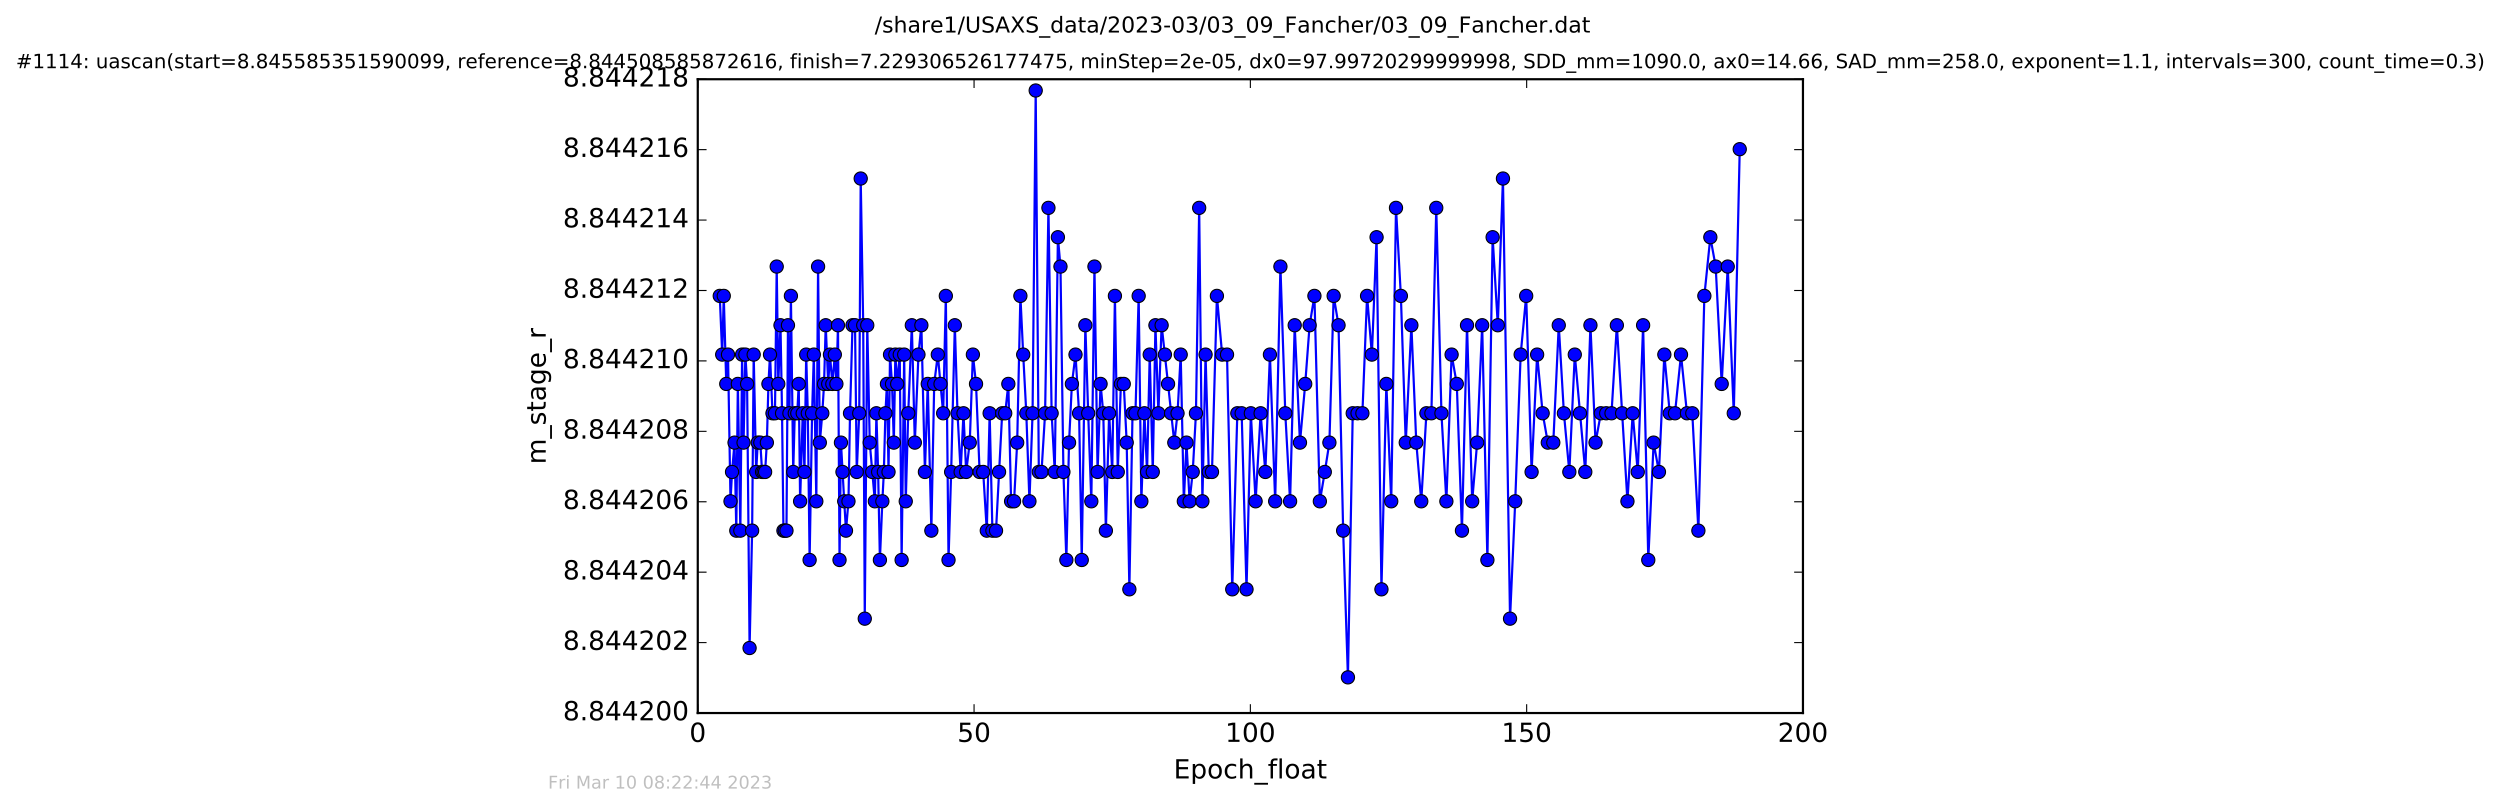 <?xml version="1.0" encoding="utf-8" standalone="no"?>
<!DOCTYPE svg PUBLIC "-//W3C//DTD SVG 1.1//EN"
  "http://www.w3.org/Graphics/SVG/1.1/DTD/svg11.dtd">
<!-- Created with matplotlib (http://matplotlib.org/) -->
<svg height="367pt" version="1.1" viewBox="0 0 1136 367" width="1136pt" xmlns="http://www.w3.org/2000/svg" xmlns:xlink="http://www.w3.org/1999/xlink">
 <defs>
  <style type="text/css">
*{stroke-linecap:butt;stroke-linejoin:round;stroke-miterlimit:100000;}
  </style>
 </defs>
 <g id="figure_1">
  <g id="patch_1">
   <path d="M 0 367.2 
L 1136.327 367.2 
L 1136.327 0 
L 0 0 
z
" style="fill:#ffffff;"/>
  </g>
  <g id="axes_1">
   <g id="patch_2">
    <path d="M 317.064 324 
L 819.264 324 
L 819.264 36 
L 317.064 36 
z
" style="fill:#ffffff;"/>
   </g>
   <g id="line2d_1">
    <path clip-path="url(#p7aa283cd48)" d="M 327.057 134.457 
L 328.169 161.124 
L 328.875 134.457 
L 330.013 174.457 
L 330.808 161.124 
L 331.939 227.791 
L 332.641 214.457 
L 333.776 201.124 
L 334.572 241.124 
L 335.279 174.457 
L 336.41 241.124 
L 337.206 161.124 
L 337.873 201.124 
L 338.693 161.124 
L 339.479 174.457 
L 340.609 294.457 
L 341.768 241.124 
L 342.473 161.124 
L 343.605 214.457 
L 344.315 201.124 
L 345.493 201.124 
L 346.284 214.457 
L 347.664 214.457 
L 348.46 201.124 
L 349.176 174.457 
L 349.893 161.124 
L 351.014 187.791 
L 352.142 187.791 
L 352.938 121.124 
L 353.648 174.457 
L 354.653 147.791 
L 355.363 187.791 
L 355.998 241.124 
L 357.371 241.124 
L 358.051 147.791 
L 358.712 187.791 
L 359.386 134.457 
L 360.439 214.457 
L 361.145 187.791 
L 362.281 187.791 
L 362.947 174.457 
L 363.571 227.791 
L 364.759 187.791 
L 365.546 214.457 
L 366.334 161.124 
L 367.062 187.791 
L 367.888 254.457 
L 369.012 187.791 
L 369.809 161.124 
L 370.935 227.791 
L 371.733 121.124 
L 372.526 201.124 
L 373.654 187.791 
L 374.447 174.457 
L 375.207 147.791 
L 376.335 174.457 
L 377.132 161.124 
L 378.217 174.457 
L 379.346 161.124 
L 380.056 174.457 
L 380.784 147.791 
L 381.479 254.457 
L 382.13 201.124 
L 383.615 227.791 
L 384.412 241.124 
L 385.546 227.791 
L 386.25 187.791 
L 387.382 147.791 
L 388.521 147.791 
L 389.306 214.457 
L 390.434 187.791 
L 391.106 81.124 
L 392.243 147.791 
L 392.949 281.124 
L 394.084 147.791 
L 395.209 201.124 
L 397.533 227.791 
L 398.231 187.791 
L 399.017 214.457 
L 399.828 254.457 
L 400.94 227.791 
L 401.62 214.457 
L 402.332 187.791 
L 403.034 174.457 
L 403.744 214.457 
L 404.425 161.124 
L 405.338 174.457 
L 406.154 201.124 
L 406.847 161.124 
L 407.676 174.457 
L 408.851 161.124 
L 409.7 254.457 
L 410.861 161.124 
L 411.57 227.791 
L 412.704 187.791 
L 414.334 147.791 
L 415.694 201.124 
L 417.348 161.124 
L 418.67 147.791 
L 420.28 214.457 
L 421.571 174.457 
L 423.21 241.124 
L 424.5 174.457 
L 426.141 161.124 
L 428.575 187.791 
L 429.787 134.457 
L 431.005 254.457 
L 432.201 214.457 
L 433.875 147.791 
L 435.089 187.791 
L 436.514 214.457 
L 437.811 187.791 
L 439.024 214.457 
L 440.654 201.124 
L 442.079 161.124 
L 443.504 174.457 
L 445.133 214.457 
L 446.766 214.457 
L 448.399 241.124 
L 449.696 187.791 
L 450.949 241.124 
L 452.589 241.124 
L 455.388 187.791 
L 456.765 187.791 
L 458.189 174.457 
L 459.445 227.791 
L 460.784 227.791 
L 462.207 201.124 
L 463.664 134.457 
L 464.942 161.124 
L 466.351 187.791 
L 467.774 227.791 
L 469.198 187.791 
L 470.621 41.124 
L 472.041 214.457 
L 473.258 214.457 
L 474.891 187.791 
L 476.41 94.457 
L 477.86 187.791 
L 479.282 214.457 
L 480.706 107.791 
L 481.878 121.124 
L 483.217 214.457 
L 484.556 254.457 
L 485.771 201.124 
L 487.068 174.457 
L 488.707 161.124 
L 490.334 187.791 
L 491.546 254.457 
L 493.181 147.791 
L 494.473 187.791 
L 495.898 227.791 
L 497.32 121.124 
L 498.742 214.457 
L 500.098 174.457 
L 501.331 187.791 
L 502.512 241.124 
L 503.987 187.791 
L 505.405 214.457 
L 506.614 134.457 
L 507.913 214.457 
L 509.332 174.457 
L 510.631 174.457 
L 511.971 201.124 
L 513.185 267.791 
L 514.617 187.791 
L 515.952 187.791 
L 517.411 134.457 
L 518.631 227.791 
L 520.01 187.791 
L 521.223 214.457 
L 522.433 161.124 
L 523.816 214.457 
L 525.03 147.791 
L 526.365 187.791 
L 527.843 147.791 
L 530.76 174.457 
L 533.605 201.124 
L 535.072 187.791 
L 536.508 161.124 
L 537.936 227.791 
L 539.139 201.124 
L 540.553 227.791 
L 541.974 214.457 
L 543.443 187.791 
L 544.905 94.457 
L 546.368 227.791 
L 547.807 161.124 
L 549.268 214.457 
L 550.726 214.457 
L 552.962 134.457 
L 555.341 161.124 
L 557.555 161.124 
L 559.932 267.791 
L 562.24 187.791 
L 564.211 187.791 
L 566.416 267.791 
L 568.382 187.791 
L 570.541 227.791 
L 572.827 187.791 
L 574.964 214.457 
L 577.052 161.124 
L 579.441 227.791 
L 581.822 121.124 
L 584.035 187.791 
L 586.214 227.791 
L 588.313 147.791 
L 590.703 201.124 
L 593.087 174.457 
L 595.084 147.791 
L 597.273 134.457 
L 599.738 227.791 
L 601.981 214.457 
L 604.08 201.124 
L 606.014 134.457 
L 608.232 147.791 
L 610.327 241.124 
L 612.503 307.791 
L 614.677 187.791 
L 619.072 187.791 
L 621.198 134.457 
L 623.384 161.124 
L 625.516 107.791 
L 627.728 267.791 
L 629.955 174.457 
L 632.179 227.791 
L 634.339 94.457 
L 636.557 134.457 
L 638.775 201.124 
L 641.331 147.791 
L 643.555 201.124 
L 645.824 227.791 
L 648.161 187.791 
L 650.422 187.791 
L 652.637 94.457 
L 654.986 187.791 
L 657.232 227.791 
L 659.609 161.124 
L 661.962 174.457 
L 664.311 241.124 
L 666.616 147.791 
L 668.958 227.791 
L 671.217 201.124 
L 673.499 147.791 
L 675.871 254.457 
L 678.254 107.791 
L 680.6 147.791 
L 682.943 81.124 
L 686.161 281.124 
L 688.515 227.791 
L 690.989 161.124 
L 693.502 134.457 
L 695.958 214.457 
L 698.47 161.124 
L 700.981 187.791 
L 703.323 201.124 
L 705.814 201.124 
L 708.299 147.791 
L 710.642 187.791 
L 713.104 214.457 
L 715.584 161.124 
L 720.354 214.457 
L 722.695 147.791 
L 725.007 201.124 
L 727.435 187.791 
L 732.271 187.791 
L 734.697 147.791 
L 739.51 227.791 
L 741.894 187.791 
L 744.197 214.457 
L 746.633 147.791 
L 748.977 254.457 
L 751.402 201.124 
L 753.827 214.457 
L 756.276 161.124 
L 758.744 187.791 
L 761.113 187.791 
L 763.846 161.124 
L 766.555 187.791 
L 768.982 187.791 
L 771.747 241.124 
L 774.46 134.457 
L 777.177 107.791 
L 779.604 121.124 
L 782.34 174.457 
L 785.081 121.124 
L 787.825 187.791 
L 790.536 67.791 
L 790.536 67.791 
" style="fill:none;stroke:#0000ff;stroke-linecap:square;"/>
    <defs>
     <path d="M 0 3 
C 0.796 3 1.559 2.684 2.121 2.121 
C 2.684 1.559 3 0.796 3 0 
C 3 -0.796 2.684 -1.559 2.121 -2.121 
C 1.559 -2.684 0.796 -3 0 -3 
C -0.796 -3 -1.559 -2.684 -2.121 -2.121 
C -2.684 -1.559 -3 -0.796 -3 0 
C -3 0.796 -2.684 1.559 -2.121 2.121 
C -1.559 2.684 -0.796 3 0 3 
z
" id="m2e2faa6f30" style="stroke:#000000;stroke-width:0.5;"/>
    </defs>
    <g clip-path="url(#p7aa283cd48)">
     <use style="fill:#0000ff;stroke:#000000;stroke-width:0.5;" x="327.057" xlink:href="#m2e2faa6f30" y="134.457"/>
     <use style="fill:#0000ff;stroke:#000000;stroke-width:0.5;" x="328.169" xlink:href="#m2e2faa6f30" y="161.124"/>
     <use style="fill:#0000ff;stroke:#000000;stroke-width:0.5;" x="328.875" xlink:href="#m2e2faa6f30" y="134.457"/>
     <use style="fill:#0000ff;stroke:#000000;stroke-width:0.5;" x="330.013" xlink:href="#m2e2faa6f30" y="174.457"/>
     <use style="fill:#0000ff;stroke:#000000;stroke-width:0.5;" x="330.808" xlink:href="#m2e2faa6f30" y="161.124"/>
     <use style="fill:#0000ff;stroke:#000000;stroke-width:0.5;" x="331.939" xlink:href="#m2e2faa6f30" y="227.791"/>
     <use style="fill:#0000ff;stroke:#000000;stroke-width:0.5;" x="332.641" xlink:href="#m2e2faa6f30" y="214.457"/>
     <use style="fill:#0000ff;stroke:#000000;stroke-width:0.5;" x="333.776" xlink:href="#m2e2faa6f30" y="201.124"/>
     <use style="fill:#0000ff;stroke:#000000;stroke-width:0.5;" x="334.572" xlink:href="#m2e2faa6f30" y="241.124"/>
     <use style="fill:#0000ff;stroke:#000000;stroke-width:0.5;" x="335.279" xlink:href="#m2e2faa6f30" y="174.457"/>
     <use style="fill:#0000ff;stroke:#000000;stroke-width:0.5;" x="336.41" xlink:href="#m2e2faa6f30" y="241.124"/>
     <use style="fill:#0000ff;stroke:#000000;stroke-width:0.5;" x="337.206" xlink:href="#m2e2faa6f30" y="161.124"/>
     <use style="fill:#0000ff;stroke:#000000;stroke-width:0.5;" x="337.873" xlink:href="#m2e2faa6f30" y="201.124"/>
     <use style="fill:#0000ff;stroke:#000000;stroke-width:0.5;" x="338.693" xlink:href="#m2e2faa6f30" y="161.124"/>
     <use style="fill:#0000ff;stroke:#000000;stroke-width:0.5;" x="339.479" xlink:href="#m2e2faa6f30" y="174.457"/>
     <use style="fill:#0000ff;stroke:#000000;stroke-width:0.5;" x="340.609" xlink:href="#m2e2faa6f30" y="294.457"/>
     <use style="fill:#0000ff;stroke:#000000;stroke-width:0.5;" x="341.768" xlink:href="#m2e2faa6f30" y="241.124"/>
     <use style="fill:#0000ff;stroke:#000000;stroke-width:0.5;" x="342.473" xlink:href="#m2e2faa6f30" y="161.124"/>
     <use style="fill:#0000ff;stroke:#000000;stroke-width:0.5;" x="343.605" xlink:href="#m2e2faa6f30" y="214.457"/>
     <use style="fill:#0000ff;stroke:#000000;stroke-width:0.5;" x="344.315" xlink:href="#m2e2faa6f30" y="201.124"/>
     <use style="fill:#0000ff;stroke:#000000;stroke-width:0.5;" x="345.493" xlink:href="#m2e2faa6f30" y="201.124"/>
     <use style="fill:#0000ff;stroke:#000000;stroke-width:0.5;" x="346.284" xlink:href="#m2e2faa6f30" y="214.457"/>
     <use style="fill:#0000ff;stroke:#000000;stroke-width:0.5;" x="346.968" xlink:href="#m2e2faa6f30" y="214.457"/>
     <use style="fill:#0000ff;stroke:#000000;stroke-width:0.5;" x="347.664" xlink:href="#m2e2faa6f30" y="214.457"/>
     <use style="fill:#0000ff;stroke:#000000;stroke-width:0.5;" x="348.46" xlink:href="#m2e2faa6f30" y="201.124"/>
     <use style="fill:#0000ff;stroke:#000000;stroke-width:0.5;" x="349.176" xlink:href="#m2e2faa6f30" y="174.457"/>
     <use style="fill:#0000ff;stroke:#000000;stroke-width:0.5;" x="349.893" xlink:href="#m2e2faa6f30" y="161.124"/>
     <use style="fill:#0000ff;stroke:#000000;stroke-width:0.5;" x="351.014" xlink:href="#m2e2faa6f30" y="187.791"/>
     <use style="fill:#0000ff;stroke:#000000;stroke-width:0.5;" x="352.142" xlink:href="#m2e2faa6f30" y="187.791"/>
     <use style="fill:#0000ff;stroke:#000000;stroke-width:0.5;" x="352.938" xlink:href="#m2e2faa6f30" y="121.124"/>
     <use style="fill:#0000ff;stroke:#000000;stroke-width:0.5;" x="353.648" xlink:href="#m2e2faa6f30" y="174.457"/>
     <use style="fill:#0000ff;stroke:#000000;stroke-width:0.5;" x="354.653" xlink:href="#m2e2faa6f30" y="147.791"/>
     <use style="fill:#0000ff;stroke:#000000;stroke-width:0.5;" x="355.363" xlink:href="#m2e2faa6f30" y="187.791"/>
     <use style="fill:#0000ff;stroke:#000000;stroke-width:0.5;" x="355.998" xlink:href="#m2e2faa6f30" y="241.124"/>
     <use style="fill:#0000ff;stroke:#000000;stroke-width:0.5;" x="356.618" xlink:href="#m2e2faa6f30" y="241.124"/>
     <use style="fill:#0000ff;stroke:#000000;stroke-width:0.5;" x="357.371" xlink:href="#m2e2faa6f30" y="241.124"/>
     <use style="fill:#0000ff;stroke:#000000;stroke-width:0.5;" x="358.051" xlink:href="#m2e2faa6f30" y="147.791"/>
     <use style="fill:#0000ff;stroke:#000000;stroke-width:0.5;" x="358.712" xlink:href="#m2e2faa6f30" y="187.791"/>
     <use style="fill:#0000ff;stroke:#000000;stroke-width:0.5;" x="359.386" xlink:href="#m2e2faa6f30" y="134.457"/>
     <use style="fill:#0000ff;stroke:#000000;stroke-width:0.5;" x="360.439" xlink:href="#m2e2faa6f30" y="214.457"/>
     <use style="fill:#0000ff;stroke:#000000;stroke-width:0.5;" x="361.145" xlink:href="#m2e2faa6f30" y="187.791"/>
     <use style="fill:#0000ff;stroke:#000000;stroke-width:0.5;" x="362.281" xlink:href="#m2e2faa6f30" y="187.791"/>
     <use style="fill:#0000ff;stroke:#000000;stroke-width:0.5;" x="362.947" xlink:href="#m2e2faa6f30" y="174.457"/>
     <use style="fill:#0000ff;stroke:#000000;stroke-width:0.5;" x="363.571" xlink:href="#m2e2faa6f30" y="227.791"/>
     <use style="fill:#0000ff;stroke:#000000;stroke-width:0.5;" x="364.759" xlink:href="#m2e2faa6f30" y="187.791"/>
     <use style="fill:#0000ff;stroke:#000000;stroke-width:0.5;" x="365.546" xlink:href="#m2e2faa6f30" y="214.457"/>
     <use style="fill:#0000ff;stroke:#000000;stroke-width:0.5;" x="366.334" xlink:href="#m2e2faa6f30" y="161.124"/>
     <use style="fill:#0000ff;stroke:#000000;stroke-width:0.5;" x="367.062" xlink:href="#m2e2faa6f30" y="187.791"/>
     <use style="fill:#0000ff;stroke:#000000;stroke-width:0.5;" x="367.888" xlink:href="#m2e2faa6f30" y="254.457"/>
     <use style="fill:#0000ff;stroke:#000000;stroke-width:0.5;" x="369.012" xlink:href="#m2e2faa6f30" y="187.791"/>
     <use style="fill:#0000ff;stroke:#000000;stroke-width:0.5;" x="369.809" xlink:href="#m2e2faa6f30" y="161.124"/>
     <use style="fill:#0000ff;stroke:#000000;stroke-width:0.5;" x="370.935" xlink:href="#m2e2faa6f30" y="227.791"/>
     <use style="fill:#0000ff;stroke:#000000;stroke-width:0.5;" x="371.733" xlink:href="#m2e2faa6f30" y="121.124"/>
     <use style="fill:#0000ff;stroke:#000000;stroke-width:0.5;" x="372.526" xlink:href="#m2e2faa6f30" y="201.124"/>
     <use style="fill:#0000ff;stroke:#000000;stroke-width:0.5;" x="373.654" xlink:href="#m2e2faa6f30" y="187.791"/>
     <use style="fill:#0000ff;stroke:#000000;stroke-width:0.5;" x="374.447" xlink:href="#m2e2faa6f30" y="174.457"/>
     <use style="fill:#0000ff;stroke:#000000;stroke-width:0.5;" x="375.207" xlink:href="#m2e2faa6f30" y="147.791"/>
     <use style="fill:#0000ff;stroke:#000000;stroke-width:0.5;" x="376.335" xlink:href="#m2e2faa6f30" y="174.457"/>
     <use style="fill:#0000ff;stroke:#000000;stroke-width:0.5;" x="377.132" xlink:href="#m2e2faa6f30" y="161.124"/>
     <use style="fill:#0000ff;stroke:#000000;stroke-width:0.5;" x="378.217" xlink:href="#m2e2faa6f30" y="174.457"/>
     <use style="fill:#0000ff;stroke:#000000;stroke-width:0.5;" x="379.346" xlink:href="#m2e2faa6f30" y="161.124"/>
     <use style="fill:#0000ff;stroke:#000000;stroke-width:0.5;" x="380.056" xlink:href="#m2e2faa6f30" y="174.457"/>
     <use style="fill:#0000ff;stroke:#000000;stroke-width:0.5;" x="380.784" xlink:href="#m2e2faa6f30" y="147.791"/>
     <use style="fill:#0000ff;stroke:#000000;stroke-width:0.5;" x="381.479" xlink:href="#m2e2faa6f30" y="254.457"/>
     <use style="fill:#0000ff;stroke:#000000;stroke-width:0.5;" x="382.13" xlink:href="#m2e2faa6f30" y="201.124"/>
     <use style="fill:#0000ff;stroke:#000000;stroke-width:0.5;" x="382.822" xlink:href="#m2e2faa6f30" y="214.457"/>
     <use style="fill:#0000ff;stroke:#000000;stroke-width:0.5;" x="383.615" xlink:href="#m2e2faa6f30" y="227.791"/>
     <use style="fill:#0000ff;stroke:#000000;stroke-width:0.5;" x="384.412" xlink:href="#m2e2faa6f30" y="241.124"/>
     <use style="fill:#0000ff;stroke:#000000;stroke-width:0.5;" x="385.546" xlink:href="#m2e2faa6f30" y="227.791"/>
     <use style="fill:#0000ff;stroke:#000000;stroke-width:0.5;" x="386.25" xlink:href="#m2e2faa6f30" y="187.791"/>
     <use style="fill:#0000ff;stroke:#000000;stroke-width:0.5;" x="387.382" xlink:href="#m2e2faa6f30" y="147.791"/>
     <use style="fill:#0000ff;stroke:#000000;stroke-width:0.5;" x="388.521" xlink:href="#m2e2faa6f30" y="147.791"/>
     <use style="fill:#0000ff;stroke:#000000;stroke-width:0.5;" x="389.306" xlink:href="#m2e2faa6f30" y="214.457"/>
     <use style="fill:#0000ff;stroke:#000000;stroke-width:0.5;" x="390.434" xlink:href="#m2e2faa6f30" y="187.791"/>
     <use style="fill:#0000ff;stroke:#000000;stroke-width:0.5;" x="391.106" xlink:href="#m2e2faa6f30" y="81.124"/>
     <use style="fill:#0000ff;stroke:#000000;stroke-width:0.5;" x="392.243" xlink:href="#m2e2faa6f30" y="147.791"/>
     <use style="fill:#0000ff;stroke:#000000;stroke-width:0.5;" x="392.949" xlink:href="#m2e2faa6f30" y="281.124"/>
     <use style="fill:#0000ff;stroke:#000000;stroke-width:0.5;" x="394.084" xlink:href="#m2e2faa6f30" y="147.791"/>
     <use style="fill:#0000ff;stroke:#000000;stroke-width:0.5;" x="395.209" xlink:href="#m2e2faa6f30" y="201.124"/>
     <use style="fill:#0000ff;stroke:#000000;stroke-width:0.5;" x="396.335" xlink:href="#m2e2faa6f30" y="214.457"/>
     <use style="fill:#0000ff;stroke:#000000;stroke-width:0.5;" x="397.533" xlink:href="#m2e2faa6f30" y="227.791"/>
     <use style="fill:#0000ff;stroke:#000000;stroke-width:0.5;" x="398.231" xlink:href="#m2e2faa6f30" y="187.791"/>
     <use style="fill:#0000ff;stroke:#000000;stroke-width:0.5;" x="399.017" xlink:href="#m2e2faa6f30" y="214.457"/>
     <use style="fill:#0000ff;stroke:#000000;stroke-width:0.5;" x="399.828" xlink:href="#m2e2faa6f30" y="254.457"/>
     <use style="fill:#0000ff;stroke:#000000;stroke-width:0.5;" x="400.94" xlink:href="#m2e2faa6f30" y="227.791"/>
     <use style="fill:#0000ff;stroke:#000000;stroke-width:0.5;" x="401.62" xlink:href="#m2e2faa6f30" y="214.457"/>
     <use style="fill:#0000ff;stroke:#000000;stroke-width:0.5;" x="402.332" xlink:href="#m2e2faa6f30" y="187.791"/>
     <use style="fill:#0000ff;stroke:#000000;stroke-width:0.5;" x="403.034" xlink:href="#m2e2faa6f30" y="174.457"/>
     <use style="fill:#0000ff;stroke:#000000;stroke-width:0.5;" x="403.744" xlink:href="#m2e2faa6f30" y="214.457"/>
     <use style="fill:#0000ff;stroke:#000000;stroke-width:0.5;" x="404.425" xlink:href="#m2e2faa6f30" y="161.124"/>
     <use style="fill:#0000ff;stroke:#000000;stroke-width:0.5;" x="405.338" xlink:href="#m2e2faa6f30" y="174.457"/>
     <use style="fill:#0000ff;stroke:#000000;stroke-width:0.5;" x="406.154" xlink:href="#m2e2faa6f30" y="201.124"/>
     <use style="fill:#0000ff;stroke:#000000;stroke-width:0.5;" x="406.847" xlink:href="#m2e2faa6f30" y="161.124"/>
     <use style="fill:#0000ff;stroke:#000000;stroke-width:0.5;" x="407.676" xlink:href="#m2e2faa6f30" y="174.457"/>
     <use style="fill:#0000ff;stroke:#000000;stroke-width:0.5;" x="408.851" xlink:href="#m2e2faa6f30" y="161.124"/>
     <use style="fill:#0000ff;stroke:#000000;stroke-width:0.5;" x="409.7" xlink:href="#m2e2faa6f30" y="254.457"/>
     <use style="fill:#0000ff;stroke:#000000;stroke-width:0.5;" x="410.861" xlink:href="#m2e2faa6f30" y="161.124"/>
     <use style="fill:#0000ff;stroke:#000000;stroke-width:0.5;" x="411.57" xlink:href="#m2e2faa6f30" y="227.791"/>
     <use style="fill:#0000ff;stroke:#000000;stroke-width:0.5;" x="412.704" xlink:href="#m2e2faa6f30" y="187.791"/>
     <use style="fill:#0000ff;stroke:#000000;stroke-width:0.5;" x="414.334" xlink:href="#m2e2faa6f30" y="147.791"/>
     <use style="fill:#0000ff;stroke:#000000;stroke-width:0.5;" x="415.694" xlink:href="#m2e2faa6f30" y="201.124"/>
     <use style="fill:#0000ff;stroke:#000000;stroke-width:0.5;" x="417.348" xlink:href="#m2e2faa6f30" y="161.124"/>
     <use style="fill:#0000ff;stroke:#000000;stroke-width:0.5;" x="418.67" xlink:href="#m2e2faa6f30" y="147.791"/>
     <use style="fill:#0000ff;stroke:#000000;stroke-width:0.5;" x="420.28" xlink:href="#m2e2faa6f30" y="214.457"/>
     <use style="fill:#0000ff;stroke:#000000;stroke-width:0.5;" x="421.571" xlink:href="#m2e2faa6f30" y="174.457"/>
     <use style="fill:#0000ff;stroke:#000000;stroke-width:0.5;" x="423.21" xlink:href="#m2e2faa6f30" y="241.124"/>
     <use style="fill:#0000ff;stroke:#000000;stroke-width:0.5;" x="424.5" xlink:href="#m2e2faa6f30" y="174.457"/>
     <use style="fill:#0000ff;stroke:#000000;stroke-width:0.5;" x="426.141" xlink:href="#m2e2faa6f30" y="161.124"/>
     <use style="fill:#0000ff;stroke:#000000;stroke-width:0.5;" x="427.368" xlink:href="#m2e2faa6f30" y="174.457"/>
     <use style="fill:#0000ff;stroke:#000000;stroke-width:0.5;" x="428.575" xlink:href="#m2e2faa6f30" y="187.791"/>
     <use style="fill:#0000ff;stroke:#000000;stroke-width:0.5;" x="429.787" xlink:href="#m2e2faa6f30" y="134.457"/>
     <use style="fill:#0000ff;stroke:#000000;stroke-width:0.5;" x="431.005" xlink:href="#m2e2faa6f30" y="254.457"/>
     <use style="fill:#0000ff;stroke:#000000;stroke-width:0.5;" x="432.201" xlink:href="#m2e2faa6f30" y="214.457"/>
     <use style="fill:#0000ff;stroke:#000000;stroke-width:0.5;" x="433.875" xlink:href="#m2e2faa6f30" y="147.791"/>
     <use style="fill:#0000ff;stroke:#000000;stroke-width:0.5;" x="435.089" xlink:href="#m2e2faa6f30" y="187.791"/>
     <use style="fill:#0000ff;stroke:#000000;stroke-width:0.5;" x="436.514" xlink:href="#m2e2faa6f30" y="214.457"/>
     <use style="fill:#0000ff;stroke:#000000;stroke-width:0.5;" x="437.811" xlink:href="#m2e2faa6f30" y="187.791"/>
     <use style="fill:#0000ff;stroke:#000000;stroke-width:0.5;" x="439.024" xlink:href="#m2e2faa6f30" y="214.457"/>
     <use style="fill:#0000ff;stroke:#000000;stroke-width:0.5;" x="440.654" xlink:href="#m2e2faa6f30" y="201.124"/>
     <use style="fill:#0000ff;stroke:#000000;stroke-width:0.5;" x="442.079" xlink:href="#m2e2faa6f30" y="161.124"/>
     <use style="fill:#0000ff;stroke:#000000;stroke-width:0.5;" x="443.504" xlink:href="#m2e2faa6f30" y="174.457"/>
     <use style="fill:#0000ff;stroke:#000000;stroke-width:0.5;" x="445.133" xlink:href="#m2e2faa6f30" y="214.457"/>
     <use style="fill:#0000ff;stroke:#000000;stroke-width:0.5;" x="446.766" xlink:href="#m2e2faa6f30" y="214.457"/>
     <use style="fill:#0000ff;stroke:#000000;stroke-width:0.5;" x="448.399" xlink:href="#m2e2faa6f30" y="241.124"/>
     <use style="fill:#0000ff;stroke:#000000;stroke-width:0.5;" x="449.696" xlink:href="#m2e2faa6f30" y="187.791"/>
     <use style="fill:#0000ff;stroke:#000000;stroke-width:0.5;" x="450.949" xlink:href="#m2e2faa6f30" y="241.124"/>
     <use style="fill:#0000ff;stroke:#000000;stroke-width:0.5;" x="452.589" xlink:href="#m2e2faa6f30" y="241.124"/>
     <use style="fill:#0000ff;stroke:#000000;stroke-width:0.5;" x="453.963" xlink:href="#m2e2faa6f30" y="214.457"/>
     <use style="fill:#0000ff;stroke:#000000;stroke-width:0.5;" x="455.388" xlink:href="#m2e2faa6f30" y="187.791"/>
     <use style="fill:#0000ff;stroke:#000000;stroke-width:0.5;" x="456.765" xlink:href="#m2e2faa6f30" y="187.791"/>
     <use style="fill:#0000ff;stroke:#000000;stroke-width:0.5;" x="458.189" xlink:href="#m2e2faa6f30" y="174.457"/>
     <use style="fill:#0000ff;stroke:#000000;stroke-width:0.5;" x="459.445" xlink:href="#m2e2faa6f30" y="227.791"/>
     <use style="fill:#0000ff;stroke:#000000;stroke-width:0.5;" x="460.784" xlink:href="#m2e2faa6f30" y="227.791"/>
     <use style="fill:#0000ff;stroke:#000000;stroke-width:0.5;" x="462.207" xlink:href="#m2e2faa6f30" y="201.124"/>
     <use style="fill:#0000ff;stroke:#000000;stroke-width:0.5;" x="463.664" xlink:href="#m2e2faa6f30" y="134.457"/>
     <use style="fill:#0000ff;stroke:#000000;stroke-width:0.5;" x="464.942" xlink:href="#m2e2faa6f30" y="161.124"/>
     <use style="fill:#0000ff;stroke:#000000;stroke-width:0.5;" x="466.351" xlink:href="#m2e2faa6f30" y="187.791"/>
     <use style="fill:#0000ff;stroke:#000000;stroke-width:0.5;" x="467.774" xlink:href="#m2e2faa6f30" y="227.791"/>
     <use style="fill:#0000ff;stroke:#000000;stroke-width:0.5;" x="469.198" xlink:href="#m2e2faa6f30" y="187.791"/>
     <use style="fill:#0000ff;stroke:#000000;stroke-width:0.5;" x="470.621" xlink:href="#m2e2faa6f30" y="41.124"/>
     <use style="fill:#0000ff;stroke:#000000;stroke-width:0.5;" x="472.041" xlink:href="#m2e2faa6f30" y="214.457"/>
     <use style="fill:#0000ff;stroke:#000000;stroke-width:0.5;" x="473.258" xlink:href="#m2e2faa6f30" y="214.457"/>
     <use style="fill:#0000ff;stroke:#000000;stroke-width:0.5;" x="474.891" xlink:href="#m2e2faa6f30" y="187.791"/>
     <use style="fill:#0000ff;stroke:#000000;stroke-width:0.5;" x="476.41" xlink:href="#m2e2faa6f30" y="94.457"/>
     <use style="fill:#0000ff;stroke:#000000;stroke-width:0.5;" x="477.86" xlink:href="#m2e2faa6f30" y="187.791"/>
     <use style="fill:#0000ff;stroke:#000000;stroke-width:0.5;" x="479.282" xlink:href="#m2e2faa6f30" y="214.457"/>
     <use style="fill:#0000ff;stroke:#000000;stroke-width:0.5;" x="480.706" xlink:href="#m2e2faa6f30" y="107.791"/>
     <use style="fill:#0000ff;stroke:#000000;stroke-width:0.5;" x="481.878" xlink:href="#m2e2faa6f30" y="121.124"/>
     <use style="fill:#0000ff;stroke:#000000;stroke-width:0.5;" x="483.217" xlink:href="#m2e2faa6f30" y="214.457"/>
     <use style="fill:#0000ff;stroke:#000000;stroke-width:0.5;" x="484.556" xlink:href="#m2e2faa6f30" y="254.457"/>
     <use style="fill:#0000ff;stroke:#000000;stroke-width:0.5;" x="485.771" xlink:href="#m2e2faa6f30" y="201.124"/>
     <use style="fill:#0000ff;stroke:#000000;stroke-width:0.5;" x="487.068" xlink:href="#m2e2faa6f30" y="174.457"/>
     <use style="fill:#0000ff;stroke:#000000;stroke-width:0.5;" x="488.707" xlink:href="#m2e2faa6f30" y="161.124"/>
     <use style="fill:#0000ff;stroke:#000000;stroke-width:0.5;" x="490.334" xlink:href="#m2e2faa6f30" y="187.791"/>
     <use style="fill:#0000ff;stroke:#000000;stroke-width:0.5;" x="491.546" xlink:href="#m2e2faa6f30" y="254.457"/>
     <use style="fill:#0000ff;stroke:#000000;stroke-width:0.5;" x="493.181" xlink:href="#m2e2faa6f30" y="147.791"/>
     <use style="fill:#0000ff;stroke:#000000;stroke-width:0.5;" x="494.473" xlink:href="#m2e2faa6f30" y="187.791"/>
     <use style="fill:#0000ff;stroke:#000000;stroke-width:0.5;" x="495.898" xlink:href="#m2e2faa6f30" y="227.791"/>
     <use style="fill:#0000ff;stroke:#000000;stroke-width:0.5;" x="497.32" xlink:href="#m2e2faa6f30" y="121.124"/>
     <use style="fill:#0000ff;stroke:#000000;stroke-width:0.5;" x="498.742" xlink:href="#m2e2faa6f30" y="214.457"/>
     <use style="fill:#0000ff;stroke:#000000;stroke-width:0.5;" x="500.098" xlink:href="#m2e2faa6f30" y="174.457"/>
     <use style="fill:#0000ff;stroke:#000000;stroke-width:0.5;" x="501.331" xlink:href="#m2e2faa6f30" y="187.791"/>
     <use style="fill:#0000ff;stroke:#000000;stroke-width:0.5;" x="502.512" xlink:href="#m2e2faa6f30" y="241.124"/>
     <use style="fill:#0000ff;stroke:#000000;stroke-width:0.5;" x="503.987" xlink:href="#m2e2faa6f30" y="187.791"/>
     <use style="fill:#0000ff;stroke:#000000;stroke-width:0.5;" x="505.405" xlink:href="#m2e2faa6f30" y="214.457"/>
     <use style="fill:#0000ff;stroke:#000000;stroke-width:0.5;" x="506.614" xlink:href="#m2e2faa6f30" y="134.457"/>
     <use style="fill:#0000ff;stroke:#000000;stroke-width:0.5;" x="507.913" xlink:href="#m2e2faa6f30" y="214.457"/>
     <use style="fill:#0000ff;stroke:#000000;stroke-width:0.5;" x="509.332" xlink:href="#m2e2faa6f30" y="174.457"/>
     <use style="fill:#0000ff;stroke:#000000;stroke-width:0.5;" x="510.631" xlink:href="#m2e2faa6f30" y="174.457"/>
     <use style="fill:#0000ff;stroke:#000000;stroke-width:0.5;" x="511.971" xlink:href="#m2e2faa6f30" y="201.124"/>
     <use style="fill:#0000ff;stroke:#000000;stroke-width:0.5;" x="513.185" xlink:href="#m2e2faa6f30" y="267.791"/>
     <use style="fill:#0000ff;stroke:#000000;stroke-width:0.5;" x="514.617" xlink:href="#m2e2faa6f30" y="187.791"/>
     <use style="fill:#0000ff;stroke:#000000;stroke-width:0.5;" x="515.952" xlink:href="#m2e2faa6f30" y="187.791"/>
     <use style="fill:#0000ff;stroke:#000000;stroke-width:0.5;" x="517.411" xlink:href="#m2e2faa6f30" y="134.457"/>
     <use style="fill:#0000ff;stroke:#000000;stroke-width:0.5;" x="518.631" xlink:href="#m2e2faa6f30" y="227.791"/>
     <use style="fill:#0000ff;stroke:#000000;stroke-width:0.5;" x="520.01" xlink:href="#m2e2faa6f30" y="187.791"/>
     <use style="fill:#0000ff;stroke:#000000;stroke-width:0.5;" x="521.223" xlink:href="#m2e2faa6f30" y="214.457"/>
     <use style="fill:#0000ff;stroke:#000000;stroke-width:0.5;" x="522.433" xlink:href="#m2e2faa6f30" y="161.124"/>
     <use style="fill:#0000ff;stroke:#000000;stroke-width:0.5;" x="523.816" xlink:href="#m2e2faa6f30" y="214.457"/>
     <use style="fill:#0000ff;stroke:#000000;stroke-width:0.5;" x="525.03" xlink:href="#m2e2faa6f30" y="147.791"/>
     <use style="fill:#0000ff;stroke:#000000;stroke-width:0.5;" x="526.365" xlink:href="#m2e2faa6f30" y="187.791"/>
     <use style="fill:#0000ff;stroke:#000000;stroke-width:0.5;" x="527.843" xlink:href="#m2e2faa6f30" y="147.791"/>
     <use style="fill:#0000ff;stroke:#000000;stroke-width:0.5;" x="529.336" xlink:href="#m2e2faa6f30" y="161.124"/>
     <use style="fill:#0000ff;stroke:#000000;stroke-width:0.5;" x="530.76" xlink:href="#m2e2faa6f30" y="174.457"/>
     <use style="fill:#0000ff;stroke:#000000;stroke-width:0.5;" x="532.142" xlink:href="#m2e2faa6f30" y="187.791"/>
     <use style="fill:#0000ff;stroke:#000000;stroke-width:0.5;" x="533.605" xlink:href="#m2e2faa6f30" y="201.124"/>
     <use style="fill:#0000ff;stroke:#000000;stroke-width:0.5;" x="535.072" xlink:href="#m2e2faa6f30" y="187.791"/>
     <use style="fill:#0000ff;stroke:#000000;stroke-width:0.5;" x="536.508" xlink:href="#m2e2faa6f30" y="161.124"/>
     <use style="fill:#0000ff;stroke:#000000;stroke-width:0.5;" x="537.936" xlink:href="#m2e2faa6f30" y="227.791"/>
     <use style="fill:#0000ff;stroke:#000000;stroke-width:0.5;" x="539.139" xlink:href="#m2e2faa6f30" y="201.124"/>
     <use style="fill:#0000ff;stroke:#000000;stroke-width:0.5;" x="540.553" xlink:href="#m2e2faa6f30" y="227.791"/>
     <use style="fill:#0000ff;stroke:#000000;stroke-width:0.5;" x="541.974" xlink:href="#m2e2faa6f30" y="214.457"/>
     <use style="fill:#0000ff;stroke:#000000;stroke-width:0.5;" x="543.443" xlink:href="#m2e2faa6f30" y="187.791"/>
     <use style="fill:#0000ff;stroke:#000000;stroke-width:0.5;" x="544.905" xlink:href="#m2e2faa6f30" y="94.457"/>
     <use style="fill:#0000ff;stroke:#000000;stroke-width:0.5;" x="546.368" xlink:href="#m2e2faa6f30" y="227.791"/>
     <use style="fill:#0000ff;stroke:#000000;stroke-width:0.5;" x="547.807" xlink:href="#m2e2faa6f30" y="161.124"/>
     <use style="fill:#0000ff;stroke:#000000;stroke-width:0.5;" x="549.268" xlink:href="#m2e2faa6f30" y="214.457"/>
     <use style="fill:#0000ff;stroke:#000000;stroke-width:0.5;" x="550.726" xlink:href="#m2e2faa6f30" y="214.457"/>
     <use style="fill:#0000ff;stroke:#000000;stroke-width:0.5;" x="552.962" xlink:href="#m2e2faa6f30" y="134.457"/>
     <use style="fill:#0000ff;stroke:#000000;stroke-width:0.5;" x="555.341" xlink:href="#m2e2faa6f30" y="161.124"/>
     <use style="fill:#0000ff;stroke:#000000;stroke-width:0.5;" x="557.555" xlink:href="#m2e2faa6f30" y="161.124"/>
     <use style="fill:#0000ff;stroke:#000000;stroke-width:0.5;" x="559.932" xlink:href="#m2e2faa6f30" y="267.791"/>
     <use style="fill:#0000ff;stroke:#000000;stroke-width:0.5;" x="562.24" xlink:href="#m2e2faa6f30" y="187.791"/>
     <use style="fill:#0000ff;stroke:#000000;stroke-width:0.5;" x="564.211" xlink:href="#m2e2faa6f30" y="187.791"/>
     <use style="fill:#0000ff;stroke:#000000;stroke-width:0.5;" x="566.416" xlink:href="#m2e2faa6f30" y="267.791"/>
     <use style="fill:#0000ff;stroke:#000000;stroke-width:0.5;" x="568.382" xlink:href="#m2e2faa6f30" y="187.791"/>
     <use style="fill:#0000ff;stroke:#000000;stroke-width:0.5;" x="570.541" xlink:href="#m2e2faa6f30" y="227.791"/>
     <use style="fill:#0000ff;stroke:#000000;stroke-width:0.5;" x="572.827" xlink:href="#m2e2faa6f30" y="187.791"/>
     <use style="fill:#0000ff;stroke:#000000;stroke-width:0.5;" x="574.964" xlink:href="#m2e2faa6f30" y="214.457"/>
     <use style="fill:#0000ff;stroke:#000000;stroke-width:0.5;" x="577.052" xlink:href="#m2e2faa6f30" y="161.124"/>
     <use style="fill:#0000ff;stroke:#000000;stroke-width:0.5;" x="579.441" xlink:href="#m2e2faa6f30" y="227.791"/>
     <use style="fill:#0000ff;stroke:#000000;stroke-width:0.5;" x="581.822" xlink:href="#m2e2faa6f30" y="121.124"/>
     <use style="fill:#0000ff;stroke:#000000;stroke-width:0.5;" x="584.035" xlink:href="#m2e2faa6f30" y="187.791"/>
     <use style="fill:#0000ff;stroke:#000000;stroke-width:0.5;" x="586.214" xlink:href="#m2e2faa6f30" y="227.791"/>
     <use style="fill:#0000ff;stroke:#000000;stroke-width:0.5;" x="588.313" xlink:href="#m2e2faa6f30" y="147.791"/>
     <use style="fill:#0000ff;stroke:#000000;stroke-width:0.5;" x="590.703" xlink:href="#m2e2faa6f30" y="201.124"/>
     <use style="fill:#0000ff;stroke:#000000;stroke-width:0.5;" x="593.087" xlink:href="#m2e2faa6f30" y="174.457"/>
     <use style="fill:#0000ff;stroke:#000000;stroke-width:0.5;" x="595.084" xlink:href="#m2e2faa6f30" y="147.791"/>
     <use style="fill:#0000ff;stroke:#000000;stroke-width:0.5;" x="597.273" xlink:href="#m2e2faa6f30" y="134.457"/>
     <use style="fill:#0000ff;stroke:#000000;stroke-width:0.5;" x="599.738" xlink:href="#m2e2faa6f30" y="227.791"/>
     <use style="fill:#0000ff;stroke:#000000;stroke-width:0.5;" x="601.981" xlink:href="#m2e2faa6f30" y="214.457"/>
     <use style="fill:#0000ff;stroke:#000000;stroke-width:0.5;" x="604.08" xlink:href="#m2e2faa6f30" y="201.124"/>
     <use style="fill:#0000ff;stroke:#000000;stroke-width:0.5;" x="606.014" xlink:href="#m2e2faa6f30" y="134.457"/>
     <use style="fill:#0000ff;stroke:#000000;stroke-width:0.5;" x="608.232" xlink:href="#m2e2faa6f30" y="147.791"/>
     <use style="fill:#0000ff;stroke:#000000;stroke-width:0.5;" x="610.327" xlink:href="#m2e2faa6f30" y="241.124"/>
     <use style="fill:#0000ff;stroke:#000000;stroke-width:0.5;" x="612.503" xlink:href="#m2e2faa6f30" y="307.791"/>
     <use style="fill:#0000ff;stroke:#000000;stroke-width:0.5;" x="614.677" xlink:href="#m2e2faa6f30" y="187.791"/>
     <use style="fill:#0000ff;stroke:#000000;stroke-width:0.5;" x="616.859" xlink:href="#m2e2faa6f30" y="187.791"/>
     <use style="fill:#0000ff;stroke:#000000;stroke-width:0.5;" x="619.072" xlink:href="#m2e2faa6f30" y="187.791"/>
     <use style="fill:#0000ff;stroke:#000000;stroke-width:0.5;" x="621.198" xlink:href="#m2e2faa6f30" y="134.457"/>
     <use style="fill:#0000ff;stroke:#000000;stroke-width:0.5;" x="623.384" xlink:href="#m2e2faa6f30" y="161.124"/>
     <use style="fill:#0000ff;stroke:#000000;stroke-width:0.5;" x="625.516" xlink:href="#m2e2faa6f30" y="107.791"/>
     <use style="fill:#0000ff;stroke:#000000;stroke-width:0.5;" x="627.728" xlink:href="#m2e2faa6f30" y="267.791"/>
     <use style="fill:#0000ff;stroke:#000000;stroke-width:0.5;" x="629.955" xlink:href="#m2e2faa6f30" y="174.457"/>
     <use style="fill:#0000ff;stroke:#000000;stroke-width:0.5;" x="632.179" xlink:href="#m2e2faa6f30" y="227.791"/>
     <use style="fill:#0000ff;stroke:#000000;stroke-width:0.5;" x="634.339" xlink:href="#m2e2faa6f30" y="94.457"/>
     <use style="fill:#0000ff;stroke:#000000;stroke-width:0.5;" x="636.557" xlink:href="#m2e2faa6f30" y="134.457"/>
     <use style="fill:#0000ff;stroke:#000000;stroke-width:0.5;" x="638.775" xlink:href="#m2e2faa6f30" y="201.124"/>
     <use style="fill:#0000ff;stroke:#000000;stroke-width:0.5;" x="641.331" xlink:href="#m2e2faa6f30" y="147.791"/>
     <use style="fill:#0000ff;stroke:#000000;stroke-width:0.5;" x="643.555" xlink:href="#m2e2faa6f30" y="201.124"/>
     <use style="fill:#0000ff;stroke:#000000;stroke-width:0.5;" x="645.824" xlink:href="#m2e2faa6f30" y="227.791"/>
     <use style="fill:#0000ff;stroke:#000000;stroke-width:0.5;" x="648.161" xlink:href="#m2e2faa6f30" y="187.791"/>
     <use style="fill:#0000ff;stroke:#000000;stroke-width:0.5;" x="650.422" xlink:href="#m2e2faa6f30" y="187.791"/>
     <use style="fill:#0000ff;stroke:#000000;stroke-width:0.5;" x="652.637" xlink:href="#m2e2faa6f30" y="94.457"/>
     <use style="fill:#0000ff;stroke:#000000;stroke-width:0.5;" x="654.986" xlink:href="#m2e2faa6f30" y="187.791"/>
     <use style="fill:#0000ff;stroke:#000000;stroke-width:0.5;" x="657.232" xlink:href="#m2e2faa6f30" y="227.791"/>
     <use style="fill:#0000ff;stroke:#000000;stroke-width:0.5;" x="659.609" xlink:href="#m2e2faa6f30" y="161.124"/>
     <use style="fill:#0000ff;stroke:#000000;stroke-width:0.5;" x="661.962" xlink:href="#m2e2faa6f30" y="174.457"/>
     <use style="fill:#0000ff;stroke:#000000;stroke-width:0.5;" x="664.311" xlink:href="#m2e2faa6f30" y="241.124"/>
     <use style="fill:#0000ff;stroke:#000000;stroke-width:0.5;" x="666.616" xlink:href="#m2e2faa6f30" y="147.791"/>
     <use style="fill:#0000ff;stroke:#000000;stroke-width:0.5;" x="668.958" xlink:href="#m2e2faa6f30" y="227.791"/>
     <use style="fill:#0000ff;stroke:#000000;stroke-width:0.5;" x="671.217" xlink:href="#m2e2faa6f30" y="201.124"/>
     <use style="fill:#0000ff;stroke:#000000;stroke-width:0.5;" x="673.499" xlink:href="#m2e2faa6f30" y="147.791"/>
     <use style="fill:#0000ff;stroke:#000000;stroke-width:0.5;" x="675.871" xlink:href="#m2e2faa6f30" y="254.457"/>
     <use style="fill:#0000ff;stroke:#000000;stroke-width:0.5;" x="678.254" xlink:href="#m2e2faa6f30" y="107.791"/>
     <use style="fill:#0000ff;stroke:#000000;stroke-width:0.5;" x="680.6" xlink:href="#m2e2faa6f30" y="147.791"/>
     <use style="fill:#0000ff;stroke:#000000;stroke-width:0.5;" x="682.943" xlink:href="#m2e2faa6f30" y="81.124"/>
     <use style="fill:#0000ff;stroke:#000000;stroke-width:0.5;" x="686.161" xlink:href="#m2e2faa6f30" y="281.124"/>
     <use style="fill:#0000ff;stroke:#000000;stroke-width:0.5;" x="688.515" xlink:href="#m2e2faa6f30" y="227.791"/>
     <use style="fill:#0000ff;stroke:#000000;stroke-width:0.5;" x="690.989" xlink:href="#m2e2faa6f30" y="161.124"/>
     <use style="fill:#0000ff;stroke:#000000;stroke-width:0.5;" x="693.502" xlink:href="#m2e2faa6f30" y="134.457"/>
     <use style="fill:#0000ff;stroke:#000000;stroke-width:0.5;" x="695.958" xlink:href="#m2e2faa6f30" y="214.457"/>
     <use style="fill:#0000ff;stroke:#000000;stroke-width:0.5;" x="698.47" xlink:href="#m2e2faa6f30" y="161.124"/>
     <use style="fill:#0000ff;stroke:#000000;stroke-width:0.5;" x="700.981" xlink:href="#m2e2faa6f30" y="187.791"/>
     <use style="fill:#0000ff;stroke:#000000;stroke-width:0.5;" x="703.323" xlink:href="#m2e2faa6f30" y="201.124"/>
     <use style="fill:#0000ff;stroke:#000000;stroke-width:0.5;" x="705.814" xlink:href="#m2e2faa6f30" y="201.124"/>
     <use style="fill:#0000ff;stroke:#000000;stroke-width:0.5;" x="708.299" xlink:href="#m2e2faa6f30" y="147.791"/>
     <use style="fill:#0000ff;stroke:#000000;stroke-width:0.5;" x="710.642" xlink:href="#m2e2faa6f30" y="187.791"/>
     <use style="fill:#0000ff;stroke:#000000;stroke-width:0.5;" x="713.104" xlink:href="#m2e2faa6f30" y="214.457"/>
     <use style="fill:#0000ff;stroke:#000000;stroke-width:0.5;" x="715.584" xlink:href="#m2e2faa6f30" y="161.124"/>
     <use style="fill:#0000ff;stroke:#000000;stroke-width:0.5;" x="717.923" xlink:href="#m2e2faa6f30" y="187.791"/>
     <use style="fill:#0000ff;stroke:#000000;stroke-width:0.5;" x="720.354" xlink:href="#m2e2faa6f30" y="214.457"/>
     <use style="fill:#0000ff;stroke:#000000;stroke-width:0.5;" x="722.695" xlink:href="#m2e2faa6f30" y="147.791"/>
     <use style="fill:#0000ff;stroke:#000000;stroke-width:0.5;" x="725.007" xlink:href="#m2e2faa6f30" y="201.124"/>
     <use style="fill:#0000ff;stroke:#000000;stroke-width:0.5;" x="727.435" xlink:href="#m2e2faa6f30" y="187.791"/>
     <use style="fill:#0000ff;stroke:#000000;stroke-width:0.5;" x="729.856" xlink:href="#m2e2faa6f30" y="187.791"/>
     <use style="fill:#0000ff;stroke:#000000;stroke-width:0.5;" x="732.271" xlink:href="#m2e2faa6f30" y="187.791"/>
     <use style="fill:#0000ff;stroke:#000000;stroke-width:0.5;" x="734.697" xlink:href="#m2e2faa6f30" y="147.791"/>
     <use style="fill:#0000ff;stroke:#000000;stroke-width:0.5;" x="737.089" xlink:href="#m2e2faa6f30" y="187.791"/>
     <use style="fill:#0000ff;stroke:#000000;stroke-width:0.5;" x="739.51" xlink:href="#m2e2faa6f30" y="227.791"/>
     <use style="fill:#0000ff;stroke:#000000;stroke-width:0.5;" x="741.894" xlink:href="#m2e2faa6f30" y="187.791"/>
     <use style="fill:#0000ff;stroke:#000000;stroke-width:0.5;" x="744.197" xlink:href="#m2e2faa6f30" y="214.457"/>
     <use style="fill:#0000ff;stroke:#000000;stroke-width:0.5;" x="746.633" xlink:href="#m2e2faa6f30" y="147.791"/>
     <use style="fill:#0000ff;stroke:#000000;stroke-width:0.5;" x="748.977" xlink:href="#m2e2faa6f30" y="254.457"/>
     <use style="fill:#0000ff;stroke:#000000;stroke-width:0.5;" x="751.402" xlink:href="#m2e2faa6f30" y="201.124"/>
     <use style="fill:#0000ff;stroke:#000000;stroke-width:0.5;" x="753.827" xlink:href="#m2e2faa6f30" y="214.457"/>
     <use style="fill:#0000ff;stroke:#000000;stroke-width:0.5;" x="756.276" xlink:href="#m2e2faa6f30" y="161.124"/>
     <use style="fill:#0000ff;stroke:#000000;stroke-width:0.5;" x="758.744" xlink:href="#m2e2faa6f30" y="187.791"/>
     <use style="fill:#0000ff;stroke:#000000;stroke-width:0.5;" x="761.113" xlink:href="#m2e2faa6f30" y="187.791"/>
     <use style="fill:#0000ff;stroke:#000000;stroke-width:0.5;" x="763.846" xlink:href="#m2e2faa6f30" y="161.124"/>
     <use style="fill:#0000ff;stroke:#000000;stroke-width:0.5;" x="766.555" xlink:href="#m2e2faa6f30" y="187.791"/>
     <use style="fill:#0000ff;stroke:#000000;stroke-width:0.5;" x="768.982" xlink:href="#m2e2faa6f30" y="187.791"/>
     <use style="fill:#0000ff;stroke:#000000;stroke-width:0.5;" x="771.747" xlink:href="#m2e2faa6f30" y="241.124"/>
     <use style="fill:#0000ff;stroke:#000000;stroke-width:0.5;" x="774.46" xlink:href="#m2e2faa6f30" y="134.457"/>
     <use style="fill:#0000ff;stroke:#000000;stroke-width:0.5;" x="777.177" xlink:href="#m2e2faa6f30" y="107.791"/>
     <use style="fill:#0000ff;stroke:#000000;stroke-width:0.5;" x="779.604" xlink:href="#m2e2faa6f30" y="121.124"/>
     <use style="fill:#0000ff;stroke:#000000;stroke-width:0.5;" x="782.34" xlink:href="#m2e2faa6f30" y="174.457"/>
     <use style="fill:#0000ff;stroke:#000000;stroke-width:0.5;" x="785.081" xlink:href="#m2e2faa6f30" y="121.124"/>
     <use style="fill:#0000ff;stroke:#000000;stroke-width:0.5;" x="787.825" xlink:href="#m2e2faa6f30" y="187.791"/>
     <use style="fill:#0000ff;stroke:#000000;stroke-width:0.5;" x="790.536" xlink:href="#m2e2faa6f30" y="67.791"/>
    </g>
   </g>
   <g id="patch_3">
    <path d="M 317.064 36 
L 819.264 36 
" style="fill:none;stroke:#000000;stroke-linecap:square;stroke-linejoin:miter;"/>
   </g>
   <g id="patch_4">
    <path d="M 819.264 324 
L 819.264 36 
" style="fill:none;stroke:#000000;stroke-linecap:square;stroke-linejoin:miter;"/>
   </g>
   <g id="patch_5">
    <path d="M 317.064 324 
L 819.264 324 
" style="fill:none;stroke:#000000;stroke-linecap:square;stroke-linejoin:miter;"/>
   </g>
   <g id="patch_6">
    <path d="M 317.064 324 
L 317.064 36 
" style="fill:none;stroke:#000000;stroke-linecap:square;stroke-linejoin:miter;"/>
   </g>
   <g id="matplotlib.axis_1">
    <g id="xtick_1">
     <g id="line2d_2">
      <defs>
       <path d="M 0 0 
L 0 -4 
" id="md69e97f05d" style="stroke:#000000;stroke-width:0.5;"/>
      </defs>
      <g>
       <use style="stroke:#000000;stroke-width:0.5;" x="317.064" xlink:href="#md69e97f05d" y="324"/>
      </g>
     </g>
     <g id="line2d_3">
      <defs>
       <path d="M 0 0 
L 0 4 
" id="m52d6c987c8" style="stroke:#000000;stroke-width:0.5;"/>
      </defs>
      <g>
       <use style="stroke:#000000;stroke-width:0.5;" x="317.064" xlink:href="#m52d6c987c8" y="36"/>
      </g>
     </g>
     <g id="text_1">
      <!-- 0 -->
      <defs>
       <path d="M 31.781 66.406 
Q 24.172 66.406 20.328 58.906 
Q 16.5 51.422 16.5 36.375 
Q 16.5 21.391 20.328 13.891 
Q 24.172 6.391 31.781 6.391 
Q 39.453 6.391 43.281 13.891 
Q 47.125 21.391 47.125 36.375 
Q 47.125 51.422 43.281 58.906 
Q 39.453 66.406 31.781 66.406 
M 31.781 74.219 
Q 44.047 74.219 50.516 64.516 
Q 56.984 54.828 56.984 36.375 
Q 56.984 17.969 50.516 8.266 
Q 44.047 -1.422 31.781 -1.422 
Q 19.531 -1.422 13.062 8.266 
Q 6.594 17.969 6.594 36.375 
Q 6.594 54.828 13.062 64.516 
Q 19.531 74.219 31.781 74.219 
" id="BitstreamVeraSans-Roman-30"/>
      </defs>
      <g transform="translate(313.246 337.118)scale(0.12 -0.12)">
       <use xlink:href="#BitstreamVeraSans-Roman-30"/>
      </g>
     </g>
    </g>
    <g id="xtick_2">
     <g id="line2d_4">
      <g>
       <use style="stroke:#000000;stroke-width:0.5;" x="442.614" xlink:href="#md69e97f05d" y="324"/>
      </g>
     </g>
     <g id="line2d_5">
      <g>
       <use style="stroke:#000000;stroke-width:0.5;" x="442.614" xlink:href="#m52d6c987c8" y="36"/>
      </g>
     </g>
     <g id="text_2">
      <!-- 50 -->
      <defs>
       <path d="M 10.797 72.906 
L 49.516 72.906 
L 49.516 64.594 
L 19.828 64.594 
L 19.828 46.734 
Q 21.969 47.469 24.109 47.828 
Q 26.266 48.188 28.422 48.188 
Q 40.625 48.188 47.75 41.5 
Q 54.891 34.812 54.891 23.391 
Q 54.891 11.625 47.562 5.094 
Q 40.234 -1.422 26.906 -1.422 
Q 22.312 -1.422 17.547 -0.641 
Q 12.797 0.141 7.719 1.703 
L 7.719 11.625 
Q 12.109 9.234 16.797 8.062 
Q 21.484 6.891 26.703 6.891 
Q 35.156 6.891 40.078 11.328 
Q 45.016 15.766 45.016 23.391 
Q 45.016 31 40.078 35.438 
Q 35.156 39.891 26.703 39.891 
Q 22.75 39.891 18.812 39.016 
Q 14.891 38.141 10.797 36.281 
z
" id="BitstreamVeraSans-Roman-35"/>
      </defs>
      <g transform="translate(434.979 337.118)scale(0.12 -0.12)">
       <use xlink:href="#BitstreamVeraSans-Roman-35"/>
       <use x="63.623" xlink:href="#BitstreamVeraSans-Roman-30"/>
      </g>
     </g>
    </g>
    <g id="xtick_3">
     <g id="line2d_6">
      <g>
       <use style="stroke:#000000;stroke-width:0.5;" x="568.164" xlink:href="#md69e97f05d" y="324"/>
      </g>
     </g>
     <g id="line2d_7">
      <g>
       <use style="stroke:#000000;stroke-width:0.5;" x="568.164" xlink:href="#m52d6c987c8" y="36"/>
      </g>
     </g>
     <g id="text_3">
      <!-- 100 -->
      <defs>
       <path d="M 12.406 8.297 
L 28.516 8.297 
L 28.516 63.922 
L 10.984 60.406 
L 10.984 69.391 
L 28.422 72.906 
L 38.281 72.906 
L 38.281 8.297 
L 54.391 8.297 
L 54.391 0 
L 12.406 0 
z
" id="BitstreamVeraSans-Roman-31"/>
      </defs>
      <g transform="translate(556.711 337.118)scale(0.12 -0.12)">
       <use xlink:href="#BitstreamVeraSans-Roman-31"/>
       <use x="63.623" xlink:href="#BitstreamVeraSans-Roman-30"/>
       <use x="127.246" xlink:href="#BitstreamVeraSans-Roman-30"/>
      </g>
     </g>
    </g>
    <g id="xtick_4">
     <g id="line2d_8">
      <g>
       <use style="stroke:#000000;stroke-width:0.5;" x="693.714" xlink:href="#md69e97f05d" y="324"/>
      </g>
     </g>
     <g id="line2d_9">
      <g>
       <use style="stroke:#000000;stroke-width:0.5;" x="693.714" xlink:href="#m52d6c987c8" y="36"/>
      </g>
     </g>
     <g id="text_4">
      <!-- 150 -->
      <g transform="translate(682.261 337.118)scale(0.12 -0.12)">
       <use xlink:href="#BitstreamVeraSans-Roman-31"/>
       <use x="63.623" xlink:href="#BitstreamVeraSans-Roman-35"/>
       <use x="127.246" xlink:href="#BitstreamVeraSans-Roman-30"/>
      </g>
     </g>
    </g>
    <g id="xtick_5">
     <g id="line2d_10">
      <g>
       <use style="stroke:#000000;stroke-width:0.5;" x="819.264" xlink:href="#md69e97f05d" y="324"/>
      </g>
     </g>
     <g id="line2d_11">
      <g>
       <use style="stroke:#000000;stroke-width:0.5;" x="819.264" xlink:href="#m52d6c987c8" y="36"/>
      </g>
     </g>
     <g id="text_5">
      <!-- 200 -->
      <defs>
       <path d="M 19.188 8.297 
L 53.609 8.297 
L 53.609 0 
L 7.328 0 
L 7.328 8.297 
Q 12.938 14.109 22.625 23.891 
Q 32.328 33.688 34.812 36.531 
Q 39.547 41.844 41.422 45.531 
Q 43.312 49.219 43.312 52.781 
Q 43.312 58.594 39.234 62.25 
Q 35.156 65.922 28.609 65.922 
Q 23.969 65.922 18.812 64.312 
Q 13.672 62.703 7.812 59.422 
L 7.812 69.391 
Q 13.766 71.781 18.938 73 
Q 24.125 74.219 28.422 74.219 
Q 39.75 74.219 46.484 68.547 
Q 53.219 62.891 53.219 53.422 
Q 53.219 48.922 51.531 44.891 
Q 49.859 40.875 45.406 35.406 
Q 44.188 33.984 37.641 27.219 
Q 31.109 20.453 19.188 8.297 
" id="BitstreamVeraSans-Roman-32"/>
      </defs>
      <g transform="translate(807.811 337.118)scale(0.12 -0.12)">
       <use xlink:href="#BitstreamVeraSans-Roman-32"/>
       <use x="63.623" xlink:href="#BitstreamVeraSans-Roman-30"/>
       <use x="127.246" xlink:href="#BitstreamVeraSans-Roman-30"/>
      </g>
     </g>
    </g>
    <g id="text_6">
     <!-- Epoch_float -->
     <defs>
      <path d="M 50.984 -16.609 
L 50.984 -23.578 
L -0.984 -23.578 
L -0.984 -16.609 
z
" id="BitstreamVeraSans-Roman-5f"/>
      <path d="M 30.609 48.391 
Q 23.391 48.391 19.188 42.75 
Q 14.984 37.109 14.984 27.297 
Q 14.984 17.484 19.156 11.844 
Q 23.344 6.203 30.609 6.203 
Q 37.797 6.203 41.984 11.859 
Q 46.188 17.531 46.188 27.297 
Q 46.188 37.016 41.984 42.703 
Q 37.797 48.391 30.609 48.391 
M 30.609 56 
Q 42.328 56 49.016 48.375 
Q 55.719 40.766 55.719 27.297 
Q 55.719 13.875 49.016 6.219 
Q 42.328 -1.422 30.609 -1.422 
Q 18.844 -1.422 12.172 6.219 
Q 5.516 13.875 5.516 27.297 
Q 5.516 40.766 12.172 48.375 
Q 18.844 56 30.609 56 
" id="BitstreamVeraSans-Roman-6f"/>
      <path d="M 9.422 75.984 
L 18.406 75.984 
L 18.406 0 
L 9.422 0 
z
" id="BitstreamVeraSans-Roman-6c"/>
      <path d="M 9.812 72.906 
L 55.906 72.906 
L 55.906 64.594 
L 19.672 64.594 
L 19.672 43.016 
L 54.391 43.016 
L 54.391 34.719 
L 19.672 34.719 
L 19.672 8.297 
L 56.781 8.297 
L 56.781 0 
L 9.812 0 
z
" id="BitstreamVeraSans-Roman-45"/>
      <path d="M 18.109 8.203 
L 18.109 -20.797 
L 9.078 -20.797 
L 9.078 54.688 
L 18.109 54.688 
L 18.109 46.391 
Q 20.953 51.266 25.266 53.625 
Q 29.594 56 35.594 56 
Q 45.562 56 51.781 48.094 
Q 58.016 40.188 58.016 27.297 
Q 58.016 14.406 51.781 6.484 
Q 45.562 -1.422 35.594 -1.422 
Q 29.594 -1.422 25.266 0.953 
Q 20.953 3.328 18.109 8.203 
M 48.688 27.297 
Q 48.688 37.203 44.609 42.844 
Q 40.531 48.484 33.406 48.484 
Q 26.266 48.484 22.188 42.844 
Q 18.109 37.203 18.109 27.297 
Q 18.109 17.391 22.188 11.75 
Q 26.266 6.109 33.406 6.109 
Q 40.531 6.109 44.609 11.75 
Q 48.688 17.391 48.688 27.297 
" id="BitstreamVeraSans-Roman-70"/>
      <path d="M 18.312 70.219 
L 18.312 54.688 
L 36.812 54.688 
L 36.812 47.703 
L 18.312 47.703 
L 18.312 18.016 
Q 18.312 11.328 20.141 9.422 
Q 21.969 7.516 27.594 7.516 
L 36.812 7.516 
L 36.812 0 
L 27.594 0 
Q 17.188 0 13.234 3.875 
Q 9.281 7.766 9.281 18.016 
L 9.281 47.703 
L 2.688 47.703 
L 2.688 54.688 
L 9.281 54.688 
L 9.281 70.219 
z
" id="BitstreamVeraSans-Roman-74"/>
      <path d="M 37.109 75.984 
L 37.109 68.5 
L 28.516 68.5 
Q 23.688 68.5 21.797 66.547 
Q 19.922 64.594 19.922 59.516 
L 19.922 54.688 
L 34.719 54.688 
L 34.719 47.703 
L 19.922 47.703 
L 19.922 0 
L 10.891 0 
L 10.891 47.703 
L 2.297 47.703 
L 2.297 54.688 
L 10.891 54.688 
L 10.891 58.5 
Q 10.891 67.625 15.141 71.797 
Q 19.391 75.984 28.609 75.984 
z
" id="BitstreamVeraSans-Roman-66"/>
      <path d="M 34.281 27.484 
Q 23.391 27.484 19.188 25 
Q 14.984 22.516 14.984 16.5 
Q 14.984 11.719 18.141 8.906 
Q 21.297 6.109 26.703 6.109 
Q 34.188 6.109 38.703 11.406 
Q 43.219 16.703 43.219 25.484 
L 43.219 27.484 
z
M 52.203 31.203 
L 52.203 0 
L 43.219 0 
L 43.219 8.297 
Q 40.141 3.328 35.547 0.953 
Q 30.953 -1.422 24.312 -1.422 
Q 15.922 -1.422 10.953 3.297 
Q 6 8.016 6 15.922 
Q 6 25.141 12.172 29.828 
Q 18.359 34.516 30.609 34.516 
L 43.219 34.516 
L 43.219 35.406 
Q 43.219 41.609 39.141 45 
Q 35.062 48.391 27.688 48.391 
Q 23 48.391 18.547 47.266 
Q 14.109 46.141 10.016 43.891 
L 10.016 52.203 
Q 14.938 54.109 19.578 55.047 
Q 24.219 56 28.609 56 
Q 40.484 56 46.344 49.844 
Q 52.203 43.703 52.203 31.203 
" id="BitstreamVeraSans-Roman-61"/>
      <path d="M 48.781 52.594 
L 48.781 44.188 
Q 44.969 46.297 41.141 47.344 
Q 37.312 48.391 33.406 48.391 
Q 24.656 48.391 19.812 42.844 
Q 14.984 37.312 14.984 27.297 
Q 14.984 17.281 19.812 11.734 
Q 24.656 6.203 33.406 6.203 
Q 37.312 6.203 41.141 7.25 
Q 44.969 8.297 48.781 10.406 
L 48.781 2.094 
Q 45.016 0.344 40.984 -0.531 
Q 36.969 -1.422 32.422 -1.422 
Q 20.062 -1.422 12.781 6.344 
Q 5.516 14.109 5.516 27.297 
Q 5.516 40.672 12.859 48.328 
Q 20.219 56 33.016 56 
Q 37.156 56 41.109 55.141 
Q 45.062 54.297 48.781 52.594 
" id="BitstreamVeraSans-Roman-63"/>
      <path d="M 54.891 33.016 
L 54.891 0 
L 45.906 0 
L 45.906 32.719 
Q 45.906 40.484 42.875 44.328 
Q 39.844 48.188 33.797 48.188 
Q 26.516 48.188 22.312 43.547 
Q 18.109 38.922 18.109 30.906 
L 18.109 0 
L 9.078 0 
L 9.078 75.984 
L 18.109 75.984 
L 18.109 46.188 
Q 21.344 51.125 25.703 53.562 
Q 30.078 56 35.797 56 
Q 45.219 56 50.047 50.172 
Q 54.891 44.344 54.891 33.016 
" id="BitstreamVeraSans-Roman-68"/>
     </defs>
     <g transform="translate(533.311 353.732)scale(0.12 -0.12)">
      <use xlink:href="#BitstreamVeraSans-Roman-45"/>
      <use x="63.184" xlink:href="#BitstreamVeraSans-Roman-70"/>
      <use x="126.66" xlink:href="#BitstreamVeraSans-Roman-6f"/>
      <use x="187.842" xlink:href="#BitstreamVeraSans-Roman-63"/>
      <use x="242.822" xlink:href="#BitstreamVeraSans-Roman-68"/>
      <use x="306.201" xlink:href="#BitstreamVeraSans-Roman-5f"/>
      <use x="356.201" xlink:href="#BitstreamVeraSans-Roman-66"/>
      <use x="391.406" xlink:href="#BitstreamVeraSans-Roman-6c"/>
      <use x="419.189" xlink:href="#BitstreamVeraSans-Roman-6f"/>
      <use x="480.371" xlink:href="#BitstreamVeraSans-Roman-61"/>
      <use x="541.65" xlink:href="#BitstreamVeraSans-Roman-74"/>
     </g>
    </g>
   </g>
   <g id="matplotlib.axis_2">
    <g id="ytick_1">
     <g id="line2d_12">
      <defs>
       <path d="M 0 0 
L 4 0 
" id="m8b8ee2a1cf" style="stroke:#000000;stroke-width:0.5;"/>
      </defs>
      <g>
       <use style="stroke:#000000;stroke-width:0.5;" x="317.064" xlink:href="#m8b8ee2a1cf" y="324.0"/>
      </g>
     </g>
     <g id="line2d_13">
      <defs>
       <path d="M 0 0 
L -4 0 
" id="m00ec9aa9a4" style="stroke:#000000;stroke-width:0.5;"/>
      </defs>
      <g>
       <use style="stroke:#000000;stroke-width:0.5;" x="819.264" xlink:href="#m00ec9aa9a4" y="324.0"/>
      </g>
     </g>
     <g id="text_7">
      <!-- 8.844200 -->
      <defs>
       <path d="M 31.781 34.625 
Q 24.75 34.625 20.719 30.859 
Q 16.703 27.094 16.703 20.516 
Q 16.703 13.922 20.719 10.156 
Q 24.75 6.391 31.781 6.391 
Q 38.812 6.391 42.859 10.172 
Q 46.922 13.969 46.922 20.516 
Q 46.922 27.094 42.891 30.859 
Q 38.875 34.625 31.781 34.625 
M 21.922 38.812 
Q 15.578 40.375 12.031 44.719 
Q 8.5 49.078 8.5 55.328 
Q 8.5 64.062 14.719 69.141 
Q 20.953 74.219 31.781 74.219 
Q 42.672 74.219 48.875 69.141 
Q 55.078 64.062 55.078 55.328 
Q 55.078 49.078 51.531 44.719 
Q 48 40.375 41.703 38.812 
Q 48.828 37.156 52.797 32.312 
Q 56.781 27.484 56.781 20.516 
Q 56.781 9.906 50.312 4.234 
Q 43.844 -1.422 31.781 -1.422 
Q 19.734 -1.422 13.25 4.234 
Q 6.781 9.906 6.781 20.516 
Q 6.781 27.484 10.781 32.312 
Q 14.797 37.156 21.922 38.812 
M 18.312 54.391 
Q 18.312 48.734 21.844 45.562 
Q 25.391 42.391 31.781 42.391 
Q 38.141 42.391 41.719 45.562 
Q 45.312 48.734 45.312 54.391 
Q 45.312 60.062 41.719 63.234 
Q 38.141 66.406 31.781 66.406 
Q 25.391 66.406 21.844 63.234 
Q 18.312 60.062 18.312 54.391 
" id="BitstreamVeraSans-Roman-38"/>
       <path d="M 10.688 12.406 
L 21 12.406 
L 21 0 
L 10.688 0 
z
" id="BitstreamVeraSans-Roman-2e"/>
       <path d="M 37.797 64.312 
L 12.891 25.391 
L 37.797 25.391 
z
M 35.203 72.906 
L 47.609 72.906 
L 47.609 25.391 
L 58.016 25.391 
L 58.016 17.188 
L 47.609 17.188 
L 47.609 0 
L 37.797 0 
L 37.797 17.188 
L 4.891 17.188 
L 4.891 26.703 
z
" id="BitstreamVeraSans-Roman-34"/>
      </defs>
      <g transform="translate(255.805 327.311)scale(0.12 -0.12)">
       <use xlink:href="#BitstreamVeraSans-Roman-38"/>
       <use x="63.623" xlink:href="#BitstreamVeraSans-Roman-2e"/>
       <use x="95.41" xlink:href="#BitstreamVeraSans-Roman-38"/>
       <use x="159.033" xlink:href="#BitstreamVeraSans-Roman-34"/>
       <use x="222.656" xlink:href="#BitstreamVeraSans-Roman-34"/>
       <use x="286.279" xlink:href="#BitstreamVeraSans-Roman-32"/>
       <use x="349.902" xlink:href="#BitstreamVeraSans-Roman-30"/>
       <use x="413.525" xlink:href="#BitstreamVeraSans-Roman-30"/>
      </g>
     </g>
    </g>
    <g id="ytick_2">
     <g id="line2d_14">
      <g>
       <use style="stroke:#000000;stroke-width:0.5;" x="317.064" xlink:href="#m8b8ee2a1cf" y="292"/>
      </g>
     </g>
     <g id="line2d_15">
      <g>
       <use style="stroke:#000000;stroke-width:0.5;" x="819.264" xlink:href="#m00ec9aa9a4" y="292"/>
      </g>
     </g>
     <g id="text_8">
      <!-- 8.844202 -->
      <g transform="translate(255.805 295.311)scale(0.12 -0.12)">
       <use xlink:href="#BitstreamVeraSans-Roman-38"/>
       <use x="63.623" xlink:href="#BitstreamVeraSans-Roman-2e"/>
       <use x="95.41" xlink:href="#BitstreamVeraSans-Roman-38"/>
       <use x="159.033" xlink:href="#BitstreamVeraSans-Roman-34"/>
       <use x="222.656" xlink:href="#BitstreamVeraSans-Roman-34"/>
       <use x="286.279" xlink:href="#BitstreamVeraSans-Roman-32"/>
       <use x="349.902" xlink:href="#BitstreamVeraSans-Roman-30"/>
       <use x="413.525" xlink:href="#BitstreamVeraSans-Roman-32"/>
      </g>
     </g>
    </g>
    <g id="ytick_3">
     <g id="line2d_16">
      <g>
       <use style="stroke:#000000;stroke-width:0.5;" x="317.064" xlink:href="#m8b8ee2a1cf" y="260"/>
      </g>
     </g>
     <g id="line2d_17">
      <g>
       <use style="stroke:#000000;stroke-width:0.5;" x="819.264" xlink:href="#m00ec9aa9a4" y="260"/>
      </g>
     </g>
     <g id="text_9">
      <!-- 8.844204 -->
      <g transform="translate(255.805 263.311)scale(0.12 -0.12)">
       <use xlink:href="#BitstreamVeraSans-Roman-38"/>
       <use x="63.623" xlink:href="#BitstreamVeraSans-Roman-2e"/>
       <use x="95.41" xlink:href="#BitstreamVeraSans-Roman-38"/>
       <use x="159.033" xlink:href="#BitstreamVeraSans-Roman-34"/>
       <use x="222.656" xlink:href="#BitstreamVeraSans-Roman-34"/>
       <use x="286.279" xlink:href="#BitstreamVeraSans-Roman-32"/>
       <use x="349.902" xlink:href="#BitstreamVeraSans-Roman-30"/>
       <use x="413.525" xlink:href="#BitstreamVeraSans-Roman-34"/>
      </g>
     </g>
    </g>
    <g id="ytick_4">
     <g id="line2d_18">
      <g>
       <use style="stroke:#000000;stroke-width:0.5;" x="317.064" xlink:href="#m8b8ee2a1cf" y="228.0"/>
      </g>
     </g>
     <g id="line2d_19">
      <g>
       <use style="stroke:#000000;stroke-width:0.5;" x="819.264" xlink:href="#m00ec9aa9a4" y="228.0"/>
      </g>
     </g>
     <g id="text_10">
      <!-- 8.844206 -->
      <defs>
       <path d="M 33.016 40.375 
Q 26.375 40.375 22.484 35.828 
Q 18.609 31.297 18.609 23.391 
Q 18.609 15.531 22.484 10.953 
Q 26.375 6.391 33.016 6.391 
Q 39.656 6.391 43.531 10.953 
Q 47.406 15.531 47.406 23.391 
Q 47.406 31.297 43.531 35.828 
Q 39.656 40.375 33.016 40.375 
M 52.594 71.297 
L 52.594 62.312 
Q 48.875 64.062 45.094 64.984 
Q 41.312 65.922 37.594 65.922 
Q 27.828 65.922 22.672 59.328 
Q 17.531 52.734 16.797 39.406 
Q 19.672 43.656 24.016 45.922 
Q 28.375 48.188 33.594 48.188 
Q 44.578 48.188 50.953 41.516 
Q 57.328 34.859 57.328 23.391 
Q 57.328 12.156 50.688 5.359 
Q 44.047 -1.422 33.016 -1.422 
Q 20.359 -1.422 13.672 8.266 
Q 6.984 17.969 6.984 36.375 
Q 6.984 53.656 15.188 63.938 
Q 23.391 74.219 37.203 74.219 
Q 40.922 74.219 44.703 73.484 
Q 48.484 72.75 52.594 71.297 
" id="BitstreamVeraSans-Roman-36"/>
      </defs>
      <g transform="translate(255.805 231.311)scale(0.12 -0.12)">
       <use xlink:href="#BitstreamVeraSans-Roman-38"/>
       <use x="63.623" xlink:href="#BitstreamVeraSans-Roman-2e"/>
       <use x="95.41" xlink:href="#BitstreamVeraSans-Roman-38"/>
       <use x="159.033" xlink:href="#BitstreamVeraSans-Roman-34"/>
       <use x="222.656" xlink:href="#BitstreamVeraSans-Roman-34"/>
       <use x="286.279" xlink:href="#BitstreamVeraSans-Roman-32"/>
       <use x="349.902" xlink:href="#BitstreamVeraSans-Roman-30"/>
       <use x="413.525" xlink:href="#BitstreamVeraSans-Roman-36"/>
      </g>
     </g>
    </g>
    <g id="ytick_5">
     <g id="line2d_20">
      <g>
       <use style="stroke:#000000;stroke-width:0.5;" x="317.064" xlink:href="#m8b8ee2a1cf" y="196.0"/>
      </g>
     </g>
     <g id="line2d_21">
      <g>
       <use style="stroke:#000000;stroke-width:0.5;" x="819.264" xlink:href="#m00ec9aa9a4" y="196.0"/>
      </g>
     </g>
     <g id="text_11">
      <!-- 8.844208 -->
      <g transform="translate(255.805 199.311)scale(0.12 -0.12)">
       <use xlink:href="#BitstreamVeraSans-Roman-38"/>
       <use x="63.623" xlink:href="#BitstreamVeraSans-Roman-2e"/>
       <use x="95.41" xlink:href="#BitstreamVeraSans-Roman-38"/>
       <use x="159.033" xlink:href="#BitstreamVeraSans-Roman-34"/>
       <use x="222.656" xlink:href="#BitstreamVeraSans-Roman-34"/>
       <use x="286.279" xlink:href="#BitstreamVeraSans-Roman-32"/>
       <use x="349.902" xlink:href="#BitstreamVeraSans-Roman-30"/>
       <use x="413.525" xlink:href="#BitstreamVeraSans-Roman-38"/>
      </g>
     </g>
    </g>
    <g id="ytick_6">
     <g id="line2d_22">
      <g>
       <use style="stroke:#000000;stroke-width:0.5;" x="317.064" xlink:href="#m8b8ee2a1cf" y="164.0"/>
      </g>
     </g>
     <g id="line2d_23">
      <g>
       <use style="stroke:#000000;stroke-width:0.5;" x="819.264" xlink:href="#m00ec9aa9a4" y="164.0"/>
      </g>
     </g>
     <g id="text_12">
      <!-- 8.844210 -->
      <g transform="translate(255.805 167.311)scale(0.12 -0.12)">
       <use xlink:href="#BitstreamVeraSans-Roman-38"/>
       <use x="63.623" xlink:href="#BitstreamVeraSans-Roman-2e"/>
       <use x="95.41" xlink:href="#BitstreamVeraSans-Roman-38"/>
       <use x="159.033" xlink:href="#BitstreamVeraSans-Roman-34"/>
       <use x="222.656" xlink:href="#BitstreamVeraSans-Roman-34"/>
       <use x="286.279" xlink:href="#BitstreamVeraSans-Roman-32"/>
       <use x="349.902" xlink:href="#BitstreamVeraSans-Roman-31"/>
       <use x="413.525" xlink:href="#BitstreamVeraSans-Roman-30"/>
      </g>
     </g>
    </g>
    <g id="ytick_7">
     <g id="line2d_24">
      <g>
       <use style="stroke:#000000;stroke-width:0.5;" x="317.064" xlink:href="#m8b8ee2a1cf" y="132"/>
      </g>
     </g>
     <g id="line2d_25">
      <g>
       <use style="stroke:#000000;stroke-width:0.5;" x="819.264" xlink:href="#m00ec9aa9a4" y="132"/>
      </g>
     </g>
     <g id="text_13">
      <!-- 8.844212 -->
      <g transform="translate(255.805 135.311)scale(0.12 -0.12)">
       <use xlink:href="#BitstreamVeraSans-Roman-38"/>
       <use x="63.623" xlink:href="#BitstreamVeraSans-Roman-2e"/>
       <use x="95.41" xlink:href="#BitstreamVeraSans-Roman-38"/>
       <use x="159.033" xlink:href="#BitstreamVeraSans-Roman-34"/>
       <use x="222.656" xlink:href="#BitstreamVeraSans-Roman-34"/>
       <use x="286.279" xlink:href="#BitstreamVeraSans-Roman-32"/>
       <use x="349.902" xlink:href="#BitstreamVeraSans-Roman-31"/>
       <use x="413.525" xlink:href="#BitstreamVeraSans-Roman-32"/>
      </g>
     </g>
    </g>
    <g id="ytick_8">
     <g id="line2d_26">
      <g>
       <use style="stroke:#000000;stroke-width:0.5;" x="317.064" xlink:href="#m8b8ee2a1cf" y="100"/>
      </g>
     </g>
     <g id="line2d_27">
      <g>
       <use style="stroke:#000000;stroke-width:0.5;" x="819.264" xlink:href="#m00ec9aa9a4" y="100"/>
      </g>
     </g>
     <g id="text_14">
      <!-- 8.844214 -->
      <g transform="translate(255.805 103.311)scale(0.12 -0.12)">
       <use xlink:href="#BitstreamVeraSans-Roman-38"/>
       <use x="63.623" xlink:href="#BitstreamVeraSans-Roman-2e"/>
       <use x="95.41" xlink:href="#BitstreamVeraSans-Roman-38"/>
       <use x="159.033" xlink:href="#BitstreamVeraSans-Roman-34"/>
       <use x="222.656" xlink:href="#BitstreamVeraSans-Roman-34"/>
       <use x="286.279" xlink:href="#BitstreamVeraSans-Roman-32"/>
       <use x="349.902" xlink:href="#BitstreamVeraSans-Roman-31"/>
       <use x="413.525" xlink:href="#BitstreamVeraSans-Roman-34"/>
      </g>
     </g>
    </g>
    <g id="ytick_9">
     <g id="line2d_28">
      <g>
       <use style="stroke:#000000;stroke-width:0.5;" x="317.064" xlink:href="#m8b8ee2a1cf" y="68.0"/>
      </g>
     </g>
     <g id="line2d_29">
      <g>
       <use style="stroke:#000000;stroke-width:0.5;" x="819.264" xlink:href="#m00ec9aa9a4" y="68.0"/>
      </g>
     </g>
     <g id="text_15">
      <!-- 8.844216 -->
      <g transform="translate(255.805 71.311)scale(0.12 -0.12)">
       <use xlink:href="#BitstreamVeraSans-Roman-38"/>
       <use x="63.623" xlink:href="#BitstreamVeraSans-Roman-2e"/>
       <use x="95.41" xlink:href="#BitstreamVeraSans-Roman-38"/>
       <use x="159.033" xlink:href="#BitstreamVeraSans-Roman-34"/>
       <use x="222.656" xlink:href="#BitstreamVeraSans-Roman-34"/>
       <use x="286.279" xlink:href="#BitstreamVeraSans-Roman-32"/>
       <use x="349.902" xlink:href="#BitstreamVeraSans-Roman-31"/>
       <use x="413.525" xlink:href="#BitstreamVeraSans-Roman-36"/>
      </g>
     </g>
    </g>
    <g id="ytick_10">
     <g id="line2d_30">
      <g>
       <use style="stroke:#000000;stroke-width:0.5;" x="317.064" xlink:href="#m8b8ee2a1cf" y="36.0"/>
      </g>
     </g>
     <g id="line2d_31">
      <g>
       <use style="stroke:#000000;stroke-width:0.5;" x="819.264" xlink:href="#m00ec9aa9a4" y="36.0"/>
      </g>
     </g>
     <g id="text_16">
      <!-- 8.844218 -->
      <g transform="translate(255.805 39.311)scale(0.12 -0.12)">
       <use xlink:href="#BitstreamVeraSans-Roman-38"/>
       <use x="63.623" xlink:href="#BitstreamVeraSans-Roman-2e"/>
       <use x="95.41" xlink:href="#BitstreamVeraSans-Roman-38"/>
       <use x="159.033" xlink:href="#BitstreamVeraSans-Roman-34"/>
       <use x="222.656" xlink:href="#BitstreamVeraSans-Roman-34"/>
       <use x="286.279" xlink:href="#BitstreamVeraSans-Roman-32"/>
       <use x="349.902" xlink:href="#BitstreamVeraSans-Roman-31"/>
       <use x="413.525" xlink:href="#BitstreamVeraSans-Roman-38"/>
      </g>
     </g>
    </g>
    <g id="text_17">
     <!-- m_stage_r -->
     <defs>
      <path d="M 56.203 29.594 
L 56.203 25.203 
L 14.891 25.203 
Q 15.484 15.922 20.484 11.062 
Q 25.484 6.203 34.422 6.203 
Q 39.594 6.203 44.453 7.469 
Q 49.312 8.734 54.109 11.281 
L 54.109 2.781 
Q 49.266 0.734 44.188 -0.344 
Q 39.109 -1.422 33.891 -1.422 
Q 20.797 -1.422 13.156 6.188 
Q 5.516 13.812 5.516 26.812 
Q 5.516 40.234 12.766 48.109 
Q 20.016 56 32.328 56 
Q 43.359 56 49.781 48.891 
Q 56.203 41.797 56.203 29.594 
M 47.219 32.234 
Q 47.125 39.594 43.094 43.984 
Q 39.062 48.391 32.422 48.391 
Q 24.906 48.391 20.391 44.141 
Q 15.875 39.891 15.188 32.172 
z
" id="BitstreamVeraSans-Roman-65"/>
      <path d="M 52 44.188 
Q 55.375 50.25 60.062 53.125 
Q 64.75 56 71.094 56 
Q 79.641 56 84.281 50.016 
Q 88.922 44.047 88.922 33.016 
L 88.922 0 
L 79.891 0 
L 79.891 32.719 
Q 79.891 40.578 77.094 44.375 
Q 74.312 48.188 68.609 48.188 
Q 61.625 48.188 57.562 43.547 
Q 53.516 38.922 53.516 30.906 
L 53.516 0 
L 44.484 0 
L 44.484 32.719 
Q 44.484 40.625 41.703 44.406 
Q 38.922 48.188 33.109 48.188 
Q 26.219 48.188 22.156 43.531 
Q 18.109 38.875 18.109 30.906 
L 18.109 0 
L 9.078 0 
L 9.078 54.688 
L 18.109 54.688 
L 18.109 46.188 
Q 21.188 51.219 25.484 53.609 
Q 29.781 56 35.688 56 
Q 41.656 56 45.828 52.969 
Q 50 49.953 52 44.188 
" id="BitstreamVeraSans-Roman-6d"/>
      <path d="M 45.406 27.984 
Q 45.406 37.75 41.375 43.109 
Q 37.359 48.484 30.078 48.484 
Q 22.859 48.484 18.828 43.109 
Q 14.797 37.75 14.797 27.984 
Q 14.797 18.266 18.828 12.891 
Q 22.859 7.516 30.078 7.516 
Q 37.359 7.516 41.375 12.891 
Q 45.406 18.266 45.406 27.984 
M 54.391 6.781 
Q 54.391 -7.172 48.188 -13.984 
Q 42 -20.797 29.203 -20.797 
Q 24.469 -20.797 20.266 -20.094 
Q 16.062 -19.391 12.109 -17.922 
L 12.109 -9.188 
Q 16.062 -11.328 19.922 -12.344 
Q 23.781 -13.375 27.781 -13.375 
Q 36.625 -13.375 41.016 -8.766 
Q 45.406 -4.156 45.406 5.172 
L 45.406 9.625 
Q 42.625 4.781 38.281 2.391 
Q 33.938 0 27.875 0 
Q 17.828 0 11.672 7.656 
Q 5.516 15.328 5.516 27.984 
Q 5.516 40.672 11.672 48.328 
Q 17.828 56 27.875 56 
Q 33.938 56 38.281 53.609 
Q 42.625 51.219 45.406 46.391 
L 45.406 54.688 
L 54.391 54.688 
z
" id="BitstreamVeraSans-Roman-67"/>
      <path d="M 41.109 46.297 
Q 39.594 47.172 37.812 47.578 
Q 36.031 48 33.891 48 
Q 26.266 48 22.188 43.047 
Q 18.109 38.094 18.109 28.812 
L 18.109 0 
L 9.078 0 
L 9.078 54.688 
L 18.109 54.688 
L 18.109 46.188 
Q 20.953 51.172 25.484 53.578 
Q 30.031 56 36.531 56 
Q 37.453 56 38.578 55.875 
Q 39.703 55.766 41.062 55.516 
z
" id="BitstreamVeraSans-Roman-72"/>
      <path d="M 44.281 53.078 
L 44.281 44.578 
Q 40.484 46.531 36.375 47.5 
Q 32.281 48.484 27.875 48.484 
Q 21.188 48.484 17.844 46.438 
Q 14.5 44.391 14.5 40.281 
Q 14.5 37.156 16.891 35.375 
Q 19.281 33.594 26.516 31.984 
L 29.594 31.297 
Q 39.156 29.25 43.188 25.516 
Q 47.219 21.781 47.219 15.094 
Q 47.219 7.469 41.188 3.016 
Q 35.156 -1.422 24.609 -1.422 
Q 20.219 -1.422 15.453 -0.562 
Q 10.688 0.297 5.422 2 
L 5.422 11.281 
Q 10.406 8.688 15.234 7.391 
Q 20.062 6.109 24.812 6.109 
Q 31.156 6.109 34.562 8.281 
Q 37.984 10.453 37.984 14.406 
Q 37.984 18.062 35.516 20.016 
Q 33.062 21.969 24.703 23.781 
L 21.578 24.516 
Q 13.234 26.266 9.516 29.906 
Q 5.812 33.547 5.812 39.891 
Q 5.812 47.609 11.281 51.797 
Q 16.75 56 26.812 56 
Q 31.781 56 36.172 55.266 
Q 40.578 54.547 44.281 53.078 
" id="BitstreamVeraSans-Roman-73"/>
     </defs>
     <g transform="translate(247.976 210.967)rotate(-90.0)scale(0.12 -0.12)">
      <use xlink:href="#BitstreamVeraSans-Roman-6d"/>
      <use x="97.412" xlink:href="#BitstreamVeraSans-Roman-5f"/>
      <use x="147.412" xlink:href="#BitstreamVeraSans-Roman-73"/>
      <use x="199.512" xlink:href="#BitstreamVeraSans-Roman-74"/>
      <use x="238.721" xlink:href="#BitstreamVeraSans-Roman-61"/>
      <use x="300.0" xlink:href="#BitstreamVeraSans-Roman-67"/>
      <use x="363.477" xlink:href="#BitstreamVeraSans-Roman-65"/>
      <use x="425.0" xlink:href="#BitstreamVeraSans-Roman-5f"/>
      <use x="475.0" xlink:href="#BitstreamVeraSans-Roman-72"/>
     </g>
    </g>
   </g>
   <g id="text_18">
    <!-- #1114: uascan(start=8.845585351590099, reference=8.844508585872616, finish=7.229306526177475, minStep=2e-05, dx0=97.99720299999998, SDD_mm=1090.0, ax0=14.66, SAD_mm=258.0, exponent=1.1, intervals=300, count_time=0.3) -->
    <defs>
     <path id="BitstreamVeraSans-Roman-20"/>
     <path d="M 51.125 44 
L 36.922 44 
L 32.812 27.688 
L 47.125 27.688 
z
M 43.797 71.781 
L 38.719 51.516 
L 52.984 51.516 
L 58.109 71.781 
L 65.922 71.781 
L 60.891 51.516 
L 76.125 51.516 
L 76.125 44 
L 58.984 44 
L 54.984 27.688 
L 70.516 27.688 
L 70.516 20.219 
L 53.078 20.219 
L 48 0 
L 40.188 0 
L 45.219 20.219 
L 30.906 20.219 
L 25.875 0 
L 18.016 0 
L 23.094 20.219 
L 7.719 20.219 
L 7.719 27.688 
L 24.906 27.688 
L 29 44 
L 13.281 44 
L 13.281 51.516 
L 30.906 51.516 
L 35.891 71.781 
z
" id="BitstreamVeraSans-Roman-23"/>
     <path d="M 8.203 72.906 
L 55.078 72.906 
L 55.078 68.703 
L 28.609 0 
L 18.312 0 
L 43.219 64.594 
L 8.203 64.594 
z
" id="BitstreamVeraSans-Roman-37"/>
     <path d="M 40.578 39.312 
Q 47.656 37.797 51.625 33 
Q 55.609 28.219 55.609 21.188 
Q 55.609 10.406 48.188 4.484 
Q 40.766 -1.422 27.094 -1.422 
Q 22.516 -1.422 17.656 -0.516 
Q 12.797 0.391 7.625 2.203 
L 7.625 11.719 
Q 11.719 9.328 16.594 8.109 
Q 21.484 6.891 26.812 6.891 
Q 36.078 6.891 40.938 10.547 
Q 45.797 14.203 45.797 21.188 
Q 45.797 27.641 41.281 31.266 
Q 36.766 34.906 28.719 34.906 
L 20.219 34.906 
L 20.219 43.016 
L 29.109 43.016 
Q 36.375 43.016 40.234 45.922 
Q 44.094 48.828 44.094 54.297 
Q 44.094 59.906 40.109 62.906 
Q 36.141 65.922 28.719 65.922 
Q 24.656 65.922 20.016 65.031 
Q 15.375 64.156 9.812 62.312 
L 9.812 71.094 
Q 15.438 72.656 20.344 73.438 
Q 25.25 74.219 29.594 74.219 
Q 40.828 74.219 47.359 69.109 
Q 53.906 64.016 53.906 55.328 
Q 53.906 49.266 50.438 45.094 
Q 46.969 40.922 40.578 39.312 
" id="BitstreamVeraSans-Roman-33"/>
     <path d="M 54.891 33.016 
L 54.891 0 
L 45.906 0 
L 45.906 32.719 
Q 45.906 40.484 42.875 44.328 
Q 39.844 48.188 33.797 48.188 
Q 26.516 48.188 22.312 43.547 
Q 18.109 38.922 18.109 30.906 
L 18.109 0 
L 9.078 0 
L 9.078 54.688 
L 18.109 54.688 
L 18.109 46.188 
Q 21.344 51.125 25.703 53.562 
Q 30.078 56 35.797 56 
Q 45.219 56 50.047 50.172 
Q 54.891 44.344 54.891 33.016 
" id="BitstreamVeraSans-Roman-6e"/>
     <path d="M 31 75.875 
Q 24.469 64.656 21.281 53.656 
Q 18.109 42.672 18.109 31.391 
Q 18.109 20.125 21.312 9.062 
Q 24.516 -2 31 -13.188 
L 23.188 -13.188 
Q 15.875 -1.703 12.234 9.375 
Q 8.594 20.453 8.594 31.391 
Q 8.594 42.281 12.203 53.312 
Q 15.828 64.359 23.188 75.875 
z
" id="BitstreamVeraSans-Roman-28"/>
     <path d="M 34.188 63.188 
L 20.797 26.906 
L 47.609 26.906 
z
M 28.609 72.906 
L 39.797 72.906 
L 67.578 0 
L 57.328 0 
L 50.688 18.703 
L 17.828 18.703 
L 11.188 0 
L 0.781 0 
z
" id="BitstreamVeraSans-Roman-41"/>
     <path d="M 10.984 1.516 
L 10.984 10.5 
Q 14.703 8.734 18.5 7.812 
Q 22.312 6.891 25.984 6.891 
Q 35.75 6.891 40.891 13.453 
Q 46.047 20.016 46.781 33.406 
Q 43.953 29.203 39.594 26.953 
Q 35.25 24.703 29.984 24.703 
Q 19.047 24.703 12.672 31.312 
Q 6.297 37.938 6.297 49.422 
Q 6.297 60.641 12.938 67.422 
Q 19.578 74.219 30.609 74.219 
Q 43.266 74.219 49.922 64.516 
Q 56.594 54.828 56.594 36.375 
Q 56.594 19.141 48.406 8.859 
Q 40.234 -1.422 26.422 -1.422 
Q 22.703 -1.422 18.891 -0.688 
Q 15.094 0.047 10.984 1.516 
M 30.609 32.422 
Q 37.25 32.422 41.125 36.953 
Q 45.016 41.5 45.016 49.422 
Q 45.016 57.281 41.125 61.844 
Q 37.25 66.406 30.609 66.406 
Q 23.969 66.406 20.094 61.844 
Q 16.219 57.281 16.219 49.422 
Q 16.219 41.5 20.094 36.953 
Q 23.969 32.422 30.609 32.422 
" id="BitstreamVeraSans-Roman-39"/>
     <path d="M 19.672 64.797 
L 19.672 8.109 
L 31.594 8.109 
Q 46.688 8.109 53.688 14.938 
Q 60.688 21.781 60.688 36.531 
Q 60.688 51.172 53.688 57.984 
Q 46.688 64.797 31.594 64.797 
z
M 9.812 72.906 
L 30.078 72.906 
Q 51.266 72.906 61.172 64.094 
Q 71.094 55.281 71.094 36.531 
Q 71.094 17.672 61.125 8.828 
Q 51.172 0 30.078 0 
L 9.812 0 
z
" id="BitstreamVeraSans-Roman-44"/>
     <path d="M 54.891 54.688 
L 35.109 28.078 
L 55.906 0 
L 45.312 0 
L 29.391 21.484 
L 13.484 0 
L 2.875 0 
L 24.125 28.609 
L 4.688 54.688 
L 15.281 54.688 
L 29.781 35.203 
L 44.281 54.688 
z
" id="BitstreamVeraSans-Roman-78"/>
     <path d="M 11.719 12.406 
L 22.016 12.406 
L 22.016 4 
L 14.016 -11.625 
L 7.719 -11.625 
L 11.719 4 
z
" id="BitstreamVeraSans-Roman-2c"/>
     <path d="M 11.719 12.406 
L 22.016 12.406 
L 22.016 0 
L 11.719 0 
z
M 11.719 51.703 
L 22.016 51.703 
L 22.016 39.312 
L 11.719 39.312 
z
" id="BitstreamVeraSans-Roman-3a"/>
     <path d="M 9.422 54.688 
L 18.406 54.688 
L 18.406 0 
L 9.422 0 
z
M 9.422 75.984 
L 18.406 75.984 
L 18.406 64.594 
L 9.422 64.594 
z
" id="BitstreamVeraSans-Roman-69"/>
     <path d="M 4.891 31.391 
L 31.203 31.391 
L 31.203 23.391 
L 4.891 23.391 
z
" id="BitstreamVeraSans-Roman-2d"/>
     <path d="M 10.594 45.406 
L 73.188 45.406 
L 73.188 37.203 
L 10.594 37.203 
z
M 10.594 25.484 
L 73.188 25.484 
L 73.188 17.188 
L 10.594 17.188 
z
" id="BitstreamVeraSans-Roman-3d"/>
     <path d="M 2.984 54.688 
L 12.5 54.688 
L 29.594 8.797 
L 46.688 54.688 
L 56.203 54.688 
L 35.688 0 
L 23.484 0 
z
" id="BitstreamVeraSans-Roman-76"/>
     <path d="M 45.406 46.391 
L 45.406 75.984 
L 54.391 75.984 
L 54.391 0 
L 45.406 0 
L 45.406 8.203 
Q 42.578 3.328 38.25 0.953 
Q 33.938 -1.422 27.875 -1.422 
Q 17.969 -1.422 11.734 6.484 
Q 5.516 14.406 5.516 27.297 
Q 5.516 40.188 11.734 48.094 
Q 17.969 56 27.875 56 
Q 33.938 56 38.25 53.625 
Q 42.578 51.266 45.406 46.391 
M 14.797 27.297 
Q 14.797 17.391 18.875 11.75 
Q 22.953 6.109 30.078 6.109 
Q 37.203 6.109 41.297 11.75 
Q 45.406 17.391 45.406 27.297 
Q 45.406 37.203 41.297 42.844 
Q 37.203 48.484 30.078 48.484 
Q 22.953 48.484 18.875 42.844 
Q 14.797 37.203 14.797 27.297 
" id="BitstreamVeraSans-Roman-64"/>
     <path d="M 8.016 75.875 
L 15.828 75.875 
Q 23.141 64.359 26.781 53.312 
Q 30.422 42.281 30.422 31.391 
Q 30.422 20.453 26.781 9.375 
Q 23.141 -1.703 15.828 -13.188 
L 8.016 -13.188 
Q 14.5 -2 17.703 9.062 
Q 20.906 20.125 20.906 31.391 
Q 20.906 42.672 17.703 53.656 
Q 14.5 64.656 8.016 75.875 
" id="BitstreamVeraSans-Roman-29"/>
     <path d="M 8.5 21.578 
L 8.5 54.688 
L 17.484 54.688 
L 17.484 21.922 
Q 17.484 14.156 20.5 10.266 
Q 23.531 6.391 29.594 6.391 
Q 36.859 6.391 41.078 11.031 
Q 45.312 15.672 45.312 23.688 
L 45.312 54.688 
L 54.297 54.688 
L 54.297 0 
L 45.312 0 
L 45.312 8.406 
Q 42.047 3.422 37.719 1 
Q 33.406 -1.422 27.688 -1.422 
Q 18.266 -1.422 13.375 4.438 
Q 8.5 10.297 8.5 21.578 
" id="BitstreamVeraSans-Roman-75"/>
     <path d="M 53.516 70.516 
L 53.516 60.891 
Q 47.906 63.578 42.922 64.891 
Q 37.938 66.219 33.297 66.219 
Q 25.25 66.219 20.875 63.094 
Q 16.5 59.969 16.5 54.203 
Q 16.5 49.359 19.406 46.891 
Q 22.312 44.438 30.422 42.922 
L 36.375 41.703 
Q 47.406 39.594 52.656 34.297 
Q 57.906 29 57.906 20.125 
Q 57.906 9.516 50.797 4.047 
Q 43.703 -1.422 29.984 -1.422 
Q 24.812 -1.422 18.969 -0.25 
Q 13.141 0.922 6.891 3.219 
L 6.891 13.375 
Q 12.891 10.016 18.656 8.297 
Q 24.422 6.594 29.984 6.594 
Q 38.422 6.594 43.016 9.906 
Q 47.609 13.234 47.609 19.391 
Q 47.609 24.75 44.312 27.781 
Q 41.016 30.812 33.5 32.328 
L 27.484 33.5 
Q 16.453 35.688 11.516 40.375 
Q 6.594 45.062 6.594 53.422 
Q 6.594 63.094 13.406 68.656 
Q 20.219 74.219 32.172 74.219 
Q 37.312 74.219 42.625 73.281 
Q 47.953 72.359 53.516 70.516 
" id="BitstreamVeraSans-Roman-53"/>
    </defs>
    <g transform="translate(7.2 31)scale(0.09 -0.09)">
     <use xlink:href="#BitstreamVeraSans-Roman-23"/>
     <use x="83.789" xlink:href="#BitstreamVeraSans-Roman-31"/>
     <use x="147.412" xlink:href="#BitstreamVeraSans-Roman-31"/>
     <use x="211.035" xlink:href="#BitstreamVeraSans-Roman-31"/>
     <use x="274.658" xlink:href="#BitstreamVeraSans-Roman-34"/>
     <use x="338.281" xlink:href="#BitstreamVeraSans-Roman-3a"/>
     <use x="371.973" xlink:href="#BitstreamVeraSans-Roman-20"/>
     <use x="403.76" xlink:href="#BitstreamVeraSans-Roman-75"/>
     <use x="467.139" xlink:href="#BitstreamVeraSans-Roman-61"/>
     <use x="528.418" xlink:href="#BitstreamVeraSans-Roman-73"/>
     <use x="580.518" xlink:href="#BitstreamVeraSans-Roman-63"/>
     <use x="635.498" xlink:href="#BitstreamVeraSans-Roman-61"/>
     <use x="696.777" xlink:href="#BitstreamVeraSans-Roman-6e"/>
     <use x="760.156" xlink:href="#BitstreamVeraSans-Roman-28"/>
     <use x="799.17" xlink:href="#BitstreamVeraSans-Roman-73"/>
     <use x="851.27" xlink:href="#BitstreamVeraSans-Roman-74"/>
     <use x="890.479" xlink:href="#BitstreamVeraSans-Roman-61"/>
     <use x="951.758" xlink:href="#BitstreamVeraSans-Roman-72"/>
     <use x="992.871" xlink:href="#BitstreamVeraSans-Roman-74"/>
     <use x="1032.08" xlink:href="#BitstreamVeraSans-Roman-3d"/>
     <use x="1115.869" xlink:href="#BitstreamVeraSans-Roman-38"/>
     <use x="1179.492" xlink:href="#BitstreamVeraSans-Roman-2e"/>
     <use x="1211.279" xlink:href="#BitstreamVeraSans-Roman-38"/>
     <use x="1274.902" xlink:href="#BitstreamVeraSans-Roman-34"/>
     <use x="1338.525" xlink:href="#BitstreamVeraSans-Roman-35"/>
     <use x="1402.148" xlink:href="#BitstreamVeraSans-Roman-35"/>
     <use x="1465.771" xlink:href="#BitstreamVeraSans-Roman-38"/>
     <use x="1529.395" xlink:href="#BitstreamVeraSans-Roman-35"/>
     <use x="1593.018" xlink:href="#BitstreamVeraSans-Roman-33"/>
     <use x="1656.641" xlink:href="#BitstreamVeraSans-Roman-35"/>
     <use x="1720.264" xlink:href="#BitstreamVeraSans-Roman-31"/>
     <use x="1783.887" xlink:href="#BitstreamVeraSans-Roman-35"/>
     <use x="1847.51" xlink:href="#BitstreamVeraSans-Roman-39"/>
     <use x="1911.133" xlink:href="#BitstreamVeraSans-Roman-30"/>
     <use x="1974.756" xlink:href="#BitstreamVeraSans-Roman-30"/>
     <use x="2038.379" xlink:href="#BitstreamVeraSans-Roman-39"/>
     <use x="2102.002" xlink:href="#BitstreamVeraSans-Roman-39"/>
     <use x="2165.625" xlink:href="#BitstreamVeraSans-Roman-2c"/>
     <use x="2197.412" xlink:href="#BitstreamVeraSans-Roman-20"/>
     <use x="2229.199" xlink:href="#BitstreamVeraSans-Roman-72"/>
     <use x="2270.281" xlink:href="#BitstreamVeraSans-Roman-65"/>
     <use x="2331.805" xlink:href="#BitstreamVeraSans-Roman-66"/>
     <use x="2367.01" xlink:href="#BitstreamVeraSans-Roman-65"/>
     <use x="2428.533" xlink:href="#BitstreamVeraSans-Roman-72"/>
     <use x="2469.615" xlink:href="#BitstreamVeraSans-Roman-65"/>
     <use x="2531.139" xlink:href="#BitstreamVeraSans-Roman-6e"/>
     <use x="2594.518" xlink:href="#BitstreamVeraSans-Roman-63"/>
     <use x="2649.498" xlink:href="#BitstreamVeraSans-Roman-65"/>
     <use x="2711.021" xlink:href="#BitstreamVeraSans-Roman-3d"/>
     <use x="2794.811" xlink:href="#BitstreamVeraSans-Roman-38"/>
     <use x="2858.434" xlink:href="#BitstreamVeraSans-Roman-2e"/>
     <use x="2890.221" xlink:href="#BitstreamVeraSans-Roman-38"/>
     <use x="2953.844" xlink:href="#BitstreamVeraSans-Roman-34"/>
     <use x="3017.467" xlink:href="#BitstreamVeraSans-Roman-34"/>
     <use x="3081.09" xlink:href="#BitstreamVeraSans-Roman-35"/>
     <use x="3144.713" xlink:href="#BitstreamVeraSans-Roman-30"/>
     <use x="3208.336" xlink:href="#BitstreamVeraSans-Roman-38"/>
     <use x="3271.959" xlink:href="#BitstreamVeraSans-Roman-35"/>
     <use x="3335.582" xlink:href="#BitstreamVeraSans-Roman-38"/>
     <use x="3399.205" xlink:href="#BitstreamVeraSans-Roman-35"/>
     <use x="3462.828" xlink:href="#BitstreamVeraSans-Roman-38"/>
     <use x="3526.451" xlink:href="#BitstreamVeraSans-Roman-37"/>
     <use x="3590.074" xlink:href="#BitstreamVeraSans-Roman-32"/>
     <use x="3653.697" xlink:href="#BitstreamVeraSans-Roman-36"/>
     <use x="3717.32" xlink:href="#BitstreamVeraSans-Roman-31"/>
     <use x="3780.943" xlink:href="#BitstreamVeraSans-Roman-36"/>
     <use x="3844.566" xlink:href="#BitstreamVeraSans-Roman-2c"/>
     <use x="3876.354" xlink:href="#BitstreamVeraSans-Roman-20"/>
     <use x="3908.141" xlink:href="#BitstreamVeraSans-Roman-66"/>
     <use x="3943.346" xlink:href="#BitstreamVeraSans-Roman-69"/>
     <use x="3971.129" xlink:href="#BitstreamVeraSans-Roman-6e"/>
     <use x="4034.508" xlink:href="#BitstreamVeraSans-Roman-69"/>
     <use x="4062.291" xlink:href="#BitstreamVeraSans-Roman-73"/>
     <use x="4114.391" xlink:href="#BitstreamVeraSans-Roman-68"/>
     <use x="4177.77" xlink:href="#BitstreamVeraSans-Roman-3d"/>
     <use x="4261.559" xlink:href="#BitstreamVeraSans-Roman-37"/>
     <use x="4325.182" xlink:href="#BitstreamVeraSans-Roman-2e"/>
     <use x="4356.969" xlink:href="#BitstreamVeraSans-Roman-32"/>
     <use x="4420.592" xlink:href="#BitstreamVeraSans-Roman-32"/>
     <use x="4484.215" xlink:href="#BitstreamVeraSans-Roman-39"/>
     <use x="4547.838" xlink:href="#BitstreamVeraSans-Roman-33"/>
     <use x="4611.461" xlink:href="#BitstreamVeraSans-Roman-30"/>
     <use x="4675.084" xlink:href="#BitstreamVeraSans-Roman-36"/>
     <use x="4738.707" xlink:href="#BitstreamVeraSans-Roman-35"/>
     <use x="4802.33" xlink:href="#BitstreamVeraSans-Roman-32"/>
     <use x="4865.953" xlink:href="#BitstreamVeraSans-Roman-36"/>
     <use x="4929.576" xlink:href="#BitstreamVeraSans-Roman-31"/>
     <use x="4993.199" xlink:href="#BitstreamVeraSans-Roman-37"/>
     <use x="5056.822" xlink:href="#BitstreamVeraSans-Roman-37"/>
     <use x="5120.445" xlink:href="#BitstreamVeraSans-Roman-34"/>
     <use x="5184.068" xlink:href="#BitstreamVeraSans-Roman-37"/>
     <use x="5247.691" xlink:href="#BitstreamVeraSans-Roman-35"/>
     <use x="5311.314" xlink:href="#BitstreamVeraSans-Roman-2c"/>
     <use x="5343.102" xlink:href="#BitstreamVeraSans-Roman-20"/>
     <use x="5374.889" xlink:href="#BitstreamVeraSans-Roman-6d"/>
     <use x="5472.301" xlink:href="#BitstreamVeraSans-Roman-69"/>
     <use x="5500.084" xlink:href="#BitstreamVeraSans-Roman-6e"/>
     <use x="5563.463" xlink:href="#BitstreamVeraSans-Roman-53"/>
     <use x="5626.939" xlink:href="#BitstreamVeraSans-Roman-74"/>
     <use x="5666.148" xlink:href="#BitstreamVeraSans-Roman-65"/>
     <use x="5727.672" xlink:href="#BitstreamVeraSans-Roman-70"/>
     <use x="5791.148" xlink:href="#BitstreamVeraSans-Roman-3d"/>
     <use x="5874.938" xlink:href="#BitstreamVeraSans-Roman-32"/>
     <use x="5938.561" xlink:href="#BitstreamVeraSans-Roman-65"/>
     <use x="6000.084" xlink:href="#BitstreamVeraSans-Roman-2d"/>
     <use x="6036.168" xlink:href="#BitstreamVeraSans-Roman-30"/>
     <use x="6099.791" xlink:href="#BitstreamVeraSans-Roman-35"/>
     <use x="6163.414" xlink:href="#BitstreamVeraSans-Roman-2c"/>
     <use x="6195.201" xlink:href="#BitstreamVeraSans-Roman-20"/>
     <use x="6226.988" xlink:href="#BitstreamVeraSans-Roman-64"/>
     <use x="6290.465" xlink:href="#BitstreamVeraSans-Roman-78"/>
     <use x="6349.645" xlink:href="#BitstreamVeraSans-Roman-30"/>
     <use x="6413.268" xlink:href="#BitstreamVeraSans-Roman-3d"/>
     <use x="6497.057" xlink:href="#BitstreamVeraSans-Roman-39"/>
     <use x="6560.68" xlink:href="#BitstreamVeraSans-Roman-37"/>
     <use x="6624.303" xlink:href="#BitstreamVeraSans-Roman-2e"/>
     <use x="6656.09" xlink:href="#BitstreamVeraSans-Roman-39"/>
     <use x="6719.713" xlink:href="#BitstreamVeraSans-Roman-39"/>
     <use x="6783.336" xlink:href="#BitstreamVeraSans-Roman-37"/>
     <use x="6846.959" xlink:href="#BitstreamVeraSans-Roman-32"/>
     <use x="6910.582" xlink:href="#BitstreamVeraSans-Roman-30"/>
     <use x="6974.205" xlink:href="#BitstreamVeraSans-Roman-32"/>
     <use x="7037.828" xlink:href="#BitstreamVeraSans-Roman-39"/>
     <use x="7101.451" xlink:href="#BitstreamVeraSans-Roman-39"/>
     <use x="7165.074" xlink:href="#BitstreamVeraSans-Roman-39"/>
     <use x="7228.697" xlink:href="#BitstreamVeraSans-Roman-39"/>
     <use x="7292.32" xlink:href="#BitstreamVeraSans-Roman-39"/>
     <use x="7355.943" xlink:href="#BitstreamVeraSans-Roman-39"/>
     <use x="7419.566" xlink:href="#BitstreamVeraSans-Roman-39"/>
     <use x="7483.189" xlink:href="#BitstreamVeraSans-Roman-38"/>
     <use x="7546.812" xlink:href="#BitstreamVeraSans-Roman-2c"/>
     <use x="7578.6" xlink:href="#BitstreamVeraSans-Roman-20"/>
     <use x="7610.387" xlink:href="#BitstreamVeraSans-Roman-53"/>
     <use x="7673.863" xlink:href="#BitstreamVeraSans-Roman-44"/>
     <use x="7750.865" xlink:href="#BitstreamVeraSans-Roman-44"/>
     <use x="7827.867" xlink:href="#BitstreamVeraSans-Roman-5f"/>
     <use x="7877.867" xlink:href="#BitstreamVeraSans-Roman-6d"/>
     <use x="7975.279" xlink:href="#BitstreamVeraSans-Roman-6d"/>
     <use x="8072.691" xlink:href="#BitstreamVeraSans-Roman-3d"/>
     <use x="8156.48" xlink:href="#BitstreamVeraSans-Roman-31"/>
     <use x="8220.104" xlink:href="#BitstreamVeraSans-Roman-30"/>
     <use x="8283.727" xlink:href="#BitstreamVeraSans-Roman-39"/>
     <use x="8347.35" xlink:href="#BitstreamVeraSans-Roman-30"/>
     <use x="8410.973" xlink:href="#BitstreamVeraSans-Roman-2e"/>
     <use x="8442.76" xlink:href="#BitstreamVeraSans-Roman-30"/>
     <use x="8506.383" xlink:href="#BitstreamVeraSans-Roman-2c"/>
     <use x="8538.17" xlink:href="#BitstreamVeraSans-Roman-20"/>
     <use x="8569.957" xlink:href="#BitstreamVeraSans-Roman-61"/>
     <use x="8631.236" xlink:href="#BitstreamVeraSans-Roman-78"/>
     <use x="8690.416" xlink:href="#BitstreamVeraSans-Roman-30"/>
     <use x="8754.039" xlink:href="#BitstreamVeraSans-Roman-3d"/>
     <use x="8837.828" xlink:href="#BitstreamVeraSans-Roman-31"/>
     <use x="8901.451" xlink:href="#BitstreamVeraSans-Roman-34"/>
     <use x="8965.074" xlink:href="#BitstreamVeraSans-Roman-2e"/>
     <use x="8996.861" xlink:href="#BitstreamVeraSans-Roman-36"/>
     <use x="9060.484" xlink:href="#BitstreamVeraSans-Roman-36"/>
     <use x="9124.107" xlink:href="#BitstreamVeraSans-Roman-2c"/>
     <use x="9155.895" xlink:href="#BitstreamVeraSans-Roman-20"/>
     <use x="9187.682" xlink:href="#BitstreamVeraSans-Roman-53"/>
     <use x="9251.174" xlink:href="#BitstreamVeraSans-Roman-41"/>
     <use x="9319.582" xlink:href="#BitstreamVeraSans-Roman-44"/>
     <use x="9396.584" xlink:href="#BitstreamVeraSans-Roman-5f"/>
     <use x="9446.584" xlink:href="#BitstreamVeraSans-Roman-6d"/>
     <use x="9543.996" xlink:href="#BitstreamVeraSans-Roman-6d"/>
     <use x="9641.408" xlink:href="#BitstreamVeraSans-Roman-3d"/>
     <use x="9725.197" xlink:href="#BitstreamVeraSans-Roman-32"/>
     <use x="9788.82" xlink:href="#BitstreamVeraSans-Roman-35"/>
     <use x="9852.443" xlink:href="#BitstreamVeraSans-Roman-38"/>
     <use x="9916.066" xlink:href="#BitstreamVeraSans-Roman-2e"/>
     <use x="9947.854" xlink:href="#BitstreamVeraSans-Roman-30"/>
     <use x="10011.477" xlink:href="#BitstreamVeraSans-Roman-2c"/>
     <use x="10043.264" xlink:href="#BitstreamVeraSans-Roman-20"/>
     <use x="10075.051" xlink:href="#BitstreamVeraSans-Roman-65"/>
     <use x="10136.559" xlink:href="#BitstreamVeraSans-Roman-78"/>
     <use x="10195.738" xlink:href="#BitstreamVeraSans-Roman-70"/>
     <use x="10259.215" xlink:href="#BitstreamVeraSans-Roman-6f"/>
     <use x="10320.396" xlink:href="#BitstreamVeraSans-Roman-6e"/>
     <use x="10383.775" xlink:href="#BitstreamVeraSans-Roman-65"/>
     <use x="10445.299" xlink:href="#BitstreamVeraSans-Roman-6e"/>
     <use x="10508.678" xlink:href="#BitstreamVeraSans-Roman-74"/>
     <use x="10547.887" xlink:href="#BitstreamVeraSans-Roman-3d"/>
     <use x="10631.676" xlink:href="#BitstreamVeraSans-Roman-31"/>
     <use x="10695.299" xlink:href="#BitstreamVeraSans-Roman-2e"/>
     <use x="10727.086" xlink:href="#BitstreamVeraSans-Roman-31"/>
     <use x="10790.709" xlink:href="#BitstreamVeraSans-Roman-2c"/>
     <use x="10822.496" xlink:href="#BitstreamVeraSans-Roman-20"/>
     <use x="10854.283" xlink:href="#BitstreamVeraSans-Roman-69"/>
     <use x="10882.066" xlink:href="#BitstreamVeraSans-Roman-6e"/>
     <use x="10945.445" xlink:href="#BitstreamVeraSans-Roman-74"/>
     <use x="10984.654" xlink:href="#BitstreamVeraSans-Roman-65"/>
     <use x="11046.178" xlink:href="#BitstreamVeraSans-Roman-72"/>
     <use x="11087.291" xlink:href="#BitstreamVeraSans-Roman-76"/>
     <use x="11146.471" xlink:href="#BitstreamVeraSans-Roman-61"/>
     <use x="11207.75" xlink:href="#BitstreamVeraSans-Roman-6c"/>
     <use x="11235.533" xlink:href="#BitstreamVeraSans-Roman-73"/>
     <use x="11287.633" xlink:href="#BitstreamVeraSans-Roman-3d"/>
     <use x="11371.422" xlink:href="#BitstreamVeraSans-Roman-33"/>
     <use x="11435.045" xlink:href="#BitstreamVeraSans-Roman-30"/>
     <use x="11498.668" xlink:href="#BitstreamVeraSans-Roman-30"/>
     <use x="11562.291" xlink:href="#BitstreamVeraSans-Roman-2c"/>
     <use x="11594.078" xlink:href="#BitstreamVeraSans-Roman-20"/>
     <use x="11625.865" xlink:href="#BitstreamVeraSans-Roman-63"/>
     <use x="11680.846" xlink:href="#BitstreamVeraSans-Roman-6f"/>
     <use x="11742.027" xlink:href="#BitstreamVeraSans-Roman-75"/>
     <use x="11805.406" xlink:href="#BitstreamVeraSans-Roman-6e"/>
     <use x="11868.785" xlink:href="#BitstreamVeraSans-Roman-74"/>
     <use x="11907.994" xlink:href="#BitstreamVeraSans-Roman-5f"/>
     <use x="11957.994" xlink:href="#BitstreamVeraSans-Roman-74"/>
     <use x="11997.203" xlink:href="#BitstreamVeraSans-Roman-69"/>
     <use x="12024.986" xlink:href="#BitstreamVeraSans-Roman-6d"/>
     <use x="12122.398" xlink:href="#BitstreamVeraSans-Roman-65"/>
     <use x="12183.922" xlink:href="#BitstreamVeraSans-Roman-3d"/>
     <use x="12267.711" xlink:href="#BitstreamVeraSans-Roman-30"/>
     <use x="12331.334" xlink:href="#BitstreamVeraSans-Roman-2e"/>
     <use x="12363.121" xlink:href="#BitstreamVeraSans-Roman-33"/>
     <use x="12426.744" xlink:href="#BitstreamVeraSans-Roman-29"/>
    </g>
   </g>
  </g>
  <g id="text_19">
   <!-- Fri Mar 10 08:22:44 2023 -->
   <defs>
    <path d="M 9.812 72.906 
L 51.703 72.906 
L 51.703 64.594 
L 19.672 64.594 
L 19.672 43.109 
L 48.578 43.109 
L 48.578 34.812 
L 19.672 34.812 
L 19.672 0 
L 9.812 0 
z
" id="BitstreamVeraSans-Roman-46"/>
    <path d="M 9.812 72.906 
L 24.516 72.906 
L 43.109 23.297 
L 61.812 72.906 
L 76.516 72.906 
L 76.516 0 
L 66.891 0 
L 66.891 64.016 
L 48.094 14.016 
L 38.188 14.016 
L 19.391 64.016 
L 19.391 0 
L 9.812 0 
z
" id="BitstreamVeraSans-Roman-4d"/>
   </defs>
   <g style="fill:#808080;opacity:0.5;" transform="translate(249.024 358.336)scale(0.08 -0.08)">
    <use xlink:href="#BitstreamVeraSans-Roman-46"/>
    <use x="57.41" xlink:href="#BitstreamVeraSans-Roman-72"/>
    <use x="98.523" xlink:href="#BitstreamVeraSans-Roman-69"/>
    <use x="126.307" xlink:href="#BitstreamVeraSans-Roman-20"/>
    <use x="158.094" xlink:href="#BitstreamVeraSans-Roman-4d"/>
    <use x="244.373" xlink:href="#BitstreamVeraSans-Roman-61"/>
    <use x="305.652" xlink:href="#BitstreamVeraSans-Roman-72"/>
    <use x="346.766" xlink:href="#BitstreamVeraSans-Roman-20"/>
    <use x="378.553" xlink:href="#BitstreamVeraSans-Roman-31"/>
    <use x="442.176" xlink:href="#BitstreamVeraSans-Roman-30"/>
    <use x="505.799" xlink:href="#BitstreamVeraSans-Roman-20"/>
    <use x="537.586" xlink:href="#BitstreamVeraSans-Roman-30"/>
    <use x="601.209" xlink:href="#BitstreamVeraSans-Roman-38"/>
    <use x="664.832" xlink:href="#BitstreamVeraSans-Roman-3a"/>
    <use x="698.523" xlink:href="#BitstreamVeraSans-Roman-32"/>
    <use x="762.146" xlink:href="#BitstreamVeraSans-Roman-32"/>
    <use x="825.77" xlink:href="#BitstreamVeraSans-Roman-3a"/>
    <use x="859.461" xlink:href="#BitstreamVeraSans-Roman-34"/>
    <use x="923.084" xlink:href="#BitstreamVeraSans-Roman-34"/>
    <use x="986.707" xlink:href="#BitstreamVeraSans-Roman-20"/>
    <use x="1018.494" xlink:href="#BitstreamVeraSans-Roman-32"/>
    <use x="1082.117" xlink:href="#BitstreamVeraSans-Roman-30"/>
    <use x="1145.74" xlink:href="#BitstreamVeraSans-Roman-32"/>
    <use x="1209.363" xlink:href="#BitstreamVeraSans-Roman-33"/>
   </g>
  </g>
  <g id="text_20">
   <!-- /share1/USAXS_data/2023-03/03_09_Fancher/03_09_Fancher.dat -->
   <defs>
    <path d="M 6.297 72.906 
L 16.891 72.906 
L 35.016 45.797 
L 53.219 72.906 
L 63.812 72.906 
L 40.375 37.891 
L 65.375 0 
L 54.781 0 
L 34.281 31 
L 13.625 0 
L 2.984 0 
L 29 38.922 
z
" id="BitstreamVeraSans-Roman-58"/>
    <path d="M 8.688 72.906 
L 18.609 72.906 
L 18.609 28.609 
Q 18.609 16.891 22.844 11.734 
Q 27.094 6.594 36.625 6.594 
Q 46.094 6.594 50.344 11.734 
Q 54.594 16.891 54.594 28.609 
L 54.594 72.906 
L 64.5 72.906 
L 64.5 27.391 
Q 64.5 13.141 57.438 5.859 
Q 50.391 -1.422 36.625 -1.422 
Q 22.797 -1.422 15.734 5.859 
Q 8.688 13.141 8.688 27.391 
z
" id="BitstreamVeraSans-Roman-55"/>
    <path d="M 25.391 72.906 
L 33.688 72.906 
L 8.297 -9.281 
L 0 -9.281 
z
" id="BitstreamVeraSans-Roman-2f"/>
   </defs>
   <g transform="translate(397.451 14.798)scale(0.1 -0.1)">
    <use xlink:href="#BitstreamVeraSans-Roman-2f"/>
    <use x="33.691" xlink:href="#BitstreamVeraSans-Roman-73"/>
    <use x="85.791" xlink:href="#BitstreamVeraSans-Roman-68"/>
    <use x="149.17" xlink:href="#BitstreamVeraSans-Roman-61"/>
    <use x="210.449" xlink:href="#BitstreamVeraSans-Roman-72"/>
    <use x="251.531" xlink:href="#BitstreamVeraSans-Roman-65"/>
    <use x="313.055" xlink:href="#BitstreamVeraSans-Roman-31"/>
    <use x="376.678" xlink:href="#BitstreamVeraSans-Roman-2f"/>
    <use x="410.369" xlink:href="#BitstreamVeraSans-Roman-55"/>
    <use x="483.562" xlink:href="#BitstreamVeraSans-Roman-53"/>
    <use x="547.055" xlink:href="#BitstreamVeraSans-Roman-41"/>
    <use x="615.463" xlink:href="#BitstreamVeraSans-Roman-58"/>
    <use x="683.969" xlink:href="#BitstreamVeraSans-Roman-53"/>
    <use x="747.445" xlink:href="#BitstreamVeraSans-Roman-5f"/>
    <use x="797.445" xlink:href="#BitstreamVeraSans-Roman-64"/>
    <use x="860.922" xlink:href="#BitstreamVeraSans-Roman-61"/>
    <use x="922.201" xlink:href="#BitstreamVeraSans-Roman-74"/>
    <use x="961.41" xlink:href="#BitstreamVeraSans-Roman-61"/>
    <use x="1022.689" xlink:href="#BitstreamVeraSans-Roman-2f"/>
    <use x="1056.381" xlink:href="#BitstreamVeraSans-Roman-32"/>
    <use x="1120.004" xlink:href="#BitstreamVeraSans-Roman-30"/>
    <use x="1183.627" xlink:href="#BitstreamVeraSans-Roman-32"/>
    <use x="1247.25" xlink:href="#BitstreamVeraSans-Roman-33"/>
    <use x="1310.873" xlink:href="#BitstreamVeraSans-Roman-2d"/>
    <use x="1346.957" xlink:href="#BitstreamVeraSans-Roman-30"/>
    <use x="1410.58" xlink:href="#BitstreamVeraSans-Roman-33"/>
    <use x="1474.203" xlink:href="#BitstreamVeraSans-Roman-2f"/>
    <use x="1507.895" xlink:href="#BitstreamVeraSans-Roman-30"/>
    <use x="1571.518" xlink:href="#BitstreamVeraSans-Roman-33"/>
    <use x="1635.141" xlink:href="#BitstreamVeraSans-Roman-5f"/>
    <use x="1685.141" xlink:href="#BitstreamVeraSans-Roman-30"/>
    <use x="1748.764" xlink:href="#BitstreamVeraSans-Roman-39"/>
    <use x="1812.387" xlink:href="#BitstreamVeraSans-Roman-5f"/>
    <use x="1862.387" xlink:href="#BitstreamVeraSans-Roman-46"/>
    <use x="1919.766" xlink:href="#BitstreamVeraSans-Roman-61"/>
    <use x="1981.045" xlink:href="#BitstreamVeraSans-Roman-6e"/>
    <use x="2044.424" xlink:href="#BitstreamVeraSans-Roman-63"/>
    <use x="2099.404" xlink:href="#BitstreamVeraSans-Roman-68"/>
    <use x="2162.783" xlink:href="#BitstreamVeraSans-Roman-65"/>
    <use x="2224.307" xlink:href="#BitstreamVeraSans-Roman-72"/>
    <use x="2265.42" xlink:href="#BitstreamVeraSans-Roman-2f"/>
    <use x="2299.111" xlink:href="#BitstreamVeraSans-Roman-30"/>
    <use x="2362.734" xlink:href="#BitstreamVeraSans-Roman-33"/>
    <use x="2426.357" xlink:href="#BitstreamVeraSans-Roman-5f"/>
    <use x="2476.357" xlink:href="#BitstreamVeraSans-Roman-30"/>
    <use x="2539.98" xlink:href="#BitstreamVeraSans-Roman-39"/>
    <use x="2603.604" xlink:href="#BitstreamVeraSans-Roman-5f"/>
    <use x="2653.604" xlink:href="#BitstreamVeraSans-Roman-46"/>
    <use x="2710.982" xlink:href="#BitstreamVeraSans-Roman-61"/>
    <use x="2772.262" xlink:href="#BitstreamVeraSans-Roman-6e"/>
    <use x="2835.641" xlink:href="#BitstreamVeraSans-Roman-63"/>
    <use x="2890.621" xlink:href="#BitstreamVeraSans-Roman-68"/>
    <use x="2954.0" xlink:href="#BitstreamVeraSans-Roman-65"/>
    <use x="3015.523" xlink:href="#BitstreamVeraSans-Roman-72"/>
    <use x="3056.496" xlink:href="#BitstreamVeraSans-Roman-2e"/>
    <use x="3088.283" xlink:href="#BitstreamVeraSans-Roman-64"/>
    <use x="3151.76" xlink:href="#BitstreamVeraSans-Roman-61"/>
    <use x="3213.039" xlink:href="#BitstreamVeraSans-Roman-74"/>
   </g>
  </g>
 </g>
 <defs>
  <clipPath id="p7aa283cd48">
   <rect height="288.0" width="502.2" x="317.064" y="36"/>
  </clipPath>
 </defs>
</svg>

